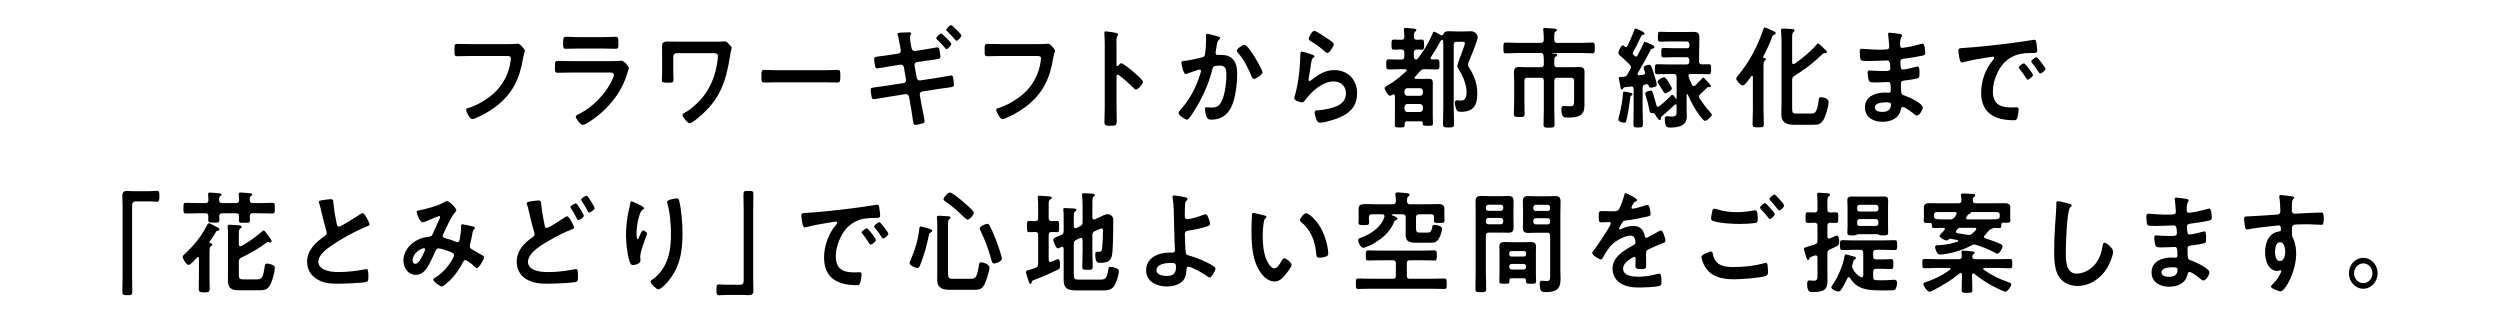 <svg width="720" height="92" viewBox="0 0 720 92" fill="none" xmlns="http://www.w3.org/2000/svg">
<path d="M564.018 14.624C564.018 13.792 564.434 13.888 565.744 13.792C570.089 13.504 574.434 13.024 578.749 12.48C581.011 12.192 583.272 11.872 585.504 11.488C585.623 11.456 585.772 11.456 585.891 11.456C586.338 11.456 586.397 11.872 586.457 12.256C586.576 12.8 586.724 14.048 586.724 14.592C586.724 15.296 586.1 15.232 585.385 15.264C583.659 15.296 582.141 15.296 580.445 15.936C578.154 16.832 576.547 18.4 575.386 20.704C574.523 22.4 573.957 24.384 573.957 26.336C573.957 30.048 576.16 30.944 579.195 30.944C579.701 30.944 580.356 30.912 580.683 30.912C581.13 30.912 581.368 30.944 581.368 31.456C581.368 32.096 581.159 33.504 580.921 34.08C580.713 34.56 580.475 34.624 579.969 34.624C574.91 34.624 570.565 32.896 570.565 26.656C570.565 23.392 571.815 19.872 573.838 17.472C574.166 17.088 574.344 16.864 574.344 16.704C574.344 16.416 574.106 16.32 573.898 16.32C573.69 16.32 572.321 16.576 572.023 16.608C570.029 16.928 567.351 17.376 565.446 17.92C565.297 17.952 565.148 17.984 565 17.984C564.583 17.984 564.434 17.28 564.345 16.928C564.226 16.384 564.018 15.168 564.018 14.624ZM586.516 16.48C586.814 16.48 589.105 19.456 589.105 19.84C589.105 20.288 587.945 21.184 587.588 21.184C587.379 21.184 587.26 20.928 587.141 20.768C586.665 20 585.802 18.816 585.207 18.112C585.117 18.016 584.998 17.824 584.998 17.696C584.998 17.312 586.159 16.48 586.516 16.48ZM582.915 18.24C583.243 18.24 585.504 21.216 585.504 21.6C585.504 22.08 584.314 22.944 583.987 22.944C583.778 22.944 583.689 22.72 583.57 22.56C582.975 21.632 582.32 20.736 581.665 19.872C581.576 19.776 581.397 19.584 581.397 19.424C581.397 19.04 582.588 18.24 582.915 18.24Z" fill="black"/>
<path d="M543.2 29.472C542.278 29.472 539.956 29.568 539.956 30.944C539.956 32.032 541.295 32.224 542.069 32.224C543.438 32.224 544.599 31.808 544.599 30.08C544.599 29.472 543.885 29.472 543.2 29.472ZM544.212 9.408C544.658 9.408 546.057 9.632 546.593 9.696C547.367 9.792 547.783 9.856 547.783 10.208C547.783 10.816 547.277 10.272 547.218 12.864C547.218 13.312 547.307 13.792 547.843 13.792C547.962 13.792 549.122 13.6 549.331 13.568C550.283 13.44 551.652 13.088 552.575 12.832C552.842 12.768 553.438 12.576 553.705 12.576C554.36 12.576 554.449 14.656 554.449 15.2C554.449 15.84 554.182 15.904 553.616 16.032C552.069 16.384 550.224 16.672 548.646 16.864C548.021 16.96 547.307 16.928 547.307 17.824C547.307 18.208 547.367 19.104 547.456 19.52C547.515 19.712 547.575 20.032 547.932 20.032C548.646 20.032 550.997 19.488 551.741 19.264C551.92 19.2 552.128 19.136 552.307 19.136C552.723 19.136 552.813 19.84 552.813 21.056C552.813 22.112 552.783 22.432 552.247 22.56C551.444 22.784 550.015 23.008 549.182 23.104C548.051 23.232 547.456 23.232 547.456 24.128C547.456 27.456 547.575 27.2 548.855 27.648C549.837 28 553.765 29.792 553.765 30.944C553.765 31.648 552.783 33.28 552.069 33.28C551.741 33.28 551.384 32.992 551.146 32.768C550.61 32.32 548.646 30.816 548.051 30.816C547.575 30.816 547.515 31.296 547.456 31.52C546.831 34.272 544.48 35.072 542.069 35.072C539.688 35.072 537.099 33.888 537.099 30.912C537.099 27.68 540.343 26.656 542.813 26.656C543.17 26.656 543.855 26.72 544.033 26.72C544.539 26.72 544.539 26.144 544.539 25.824C544.539 24.8 544.599 23.616 543.855 23.616C543.23 23.616 541.563 23.744 540.284 23.744C539.064 23.744 538.498 23.776 538.26 23.2C538.022 22.656 537.873 21.568 537.873 20.96C537.873 20.576 537.962 20.288 538.379 20.288C538.736 20.288 540.403 20.448 541.534 20.448H542.873C543.974 20.448 544.391 20.352 544.391 19.648C544.391 18.72 544.361 17.408 543.587 17.408C542.545 17.408 540.165 17.568 538.558 17.568H537.665C536.861 17.568 536.117 17.536 535.939 17.28C535.641 16.8 535.611 15.52 535.611 14.944C535.611 14.496 535.641 14.048 536.147 14.048C536.772 14.048 539.272 14.304 540.73 14.304C543.349 14.304 544.093 14.368 544.093 13.504C544.093 12.992 543.914 10.848 543.825 10.304C543.795 10.144 543.766 9.952 543.766 9.792C543.766 9.472 543.944 9.408 544.212 9.408Z" fill="black"/>
<path d="M504.828 31.456V22.176C504.828 22.016 504.768 21.824 504.59 21.824C504.471 21.824 504.411 21.888 504.322 21.984C503.965 22.528 502.566 24.608 501.971 24.608C501.257 24.608 500.037 23.2 500.037 22.656C500.037 22.336 500.334 21.984 500.543 21.76C503.816 17.856 506.108 13.472 507.804 8.544C507.893 8.288 508.012 7.936 508.31 7.936C508.578 7.936 509.59 8.448 509.917 8.576C510.631 8.896 511.405 9.12 511.405 9.568C511.405 9.792 511.137 9.952 510.959 10.016C510.631 10.112 510.542 10.176 510.393 10.592C509.709 12.48 508.727 14.56 507.804 16.32C507.774 16.384 507.774 16.416 507.774 16.448C507.774 16.576 507.863 16.672 507.983 16.672C508.221 16.704 508.578 16.736 508.578 17.088C508.578 17.28 508.459 17.344 508.221 17.536C507.923 17.76 507.893 18.304 507.893 19.296V31.456C507.893 32.864 507.983 34.272 507.983 35.68C507.983 36.672 507.625 36.672 506.375 36.672C505.155 36.672 504.739 36.704 504.739 35.712C504.739 34.304 504.828 32.864 504.828 31.456ZM523.101 12.928C523.22 12.768 523.368 12.512 523.577 12.512C523.874 12.512 525.303 13.952 525.63 14.272C525.809 14.432 526.136 14.72 526.136 15.008C526.136 15.104 526.047 15.328 525.779 15.328C525.66 15.328 525.511 15.296 525.362 15.296C525.184 15.296 525.005 15.456 524.886 15.584C522.148 18.176 519.976 19.872 516.821 21.824C516.286 22.176 516.137 22.432 516.137 23.104V30.912C516.137 32.448 516.226 32.704 517.357 32.704H521.761C522.624 32.704 523.339 32.416 523.755 29.056C523.845 28.288 523.845 28 524.44 28C525.095 28 526.642 28.352 526.642 29.376C526.642 30.496 525.809 33.376 525.243 34.368C524.41 35.84 523.666 35.936 522.148 35.936H516.702C514.708 35.936 513.012 35.424 513.012 32.864C513.012 31.968 513.071 31.072 513.071 30.176V11.904C513.071 10.88 513.012 9.792 512.952 8.96C512.952 8.864 512.923 8.736 512.923 8.64C512.923 8.288 513.191 8.224 513.458 8.224C514.054 8.224 515.423 8.32 516.077 8.352C516.315 8.384 516.821 8.384 516.821 8.768C516.821 8.992 516.732 9.024 516.464 9.248C516.167 9.472 516.137 10.208 516.137 11.328V17.952C516.167 18.208 516.226 18.464 516.524 18.464C516.643 18.464 516.702 18.432 516.821 18.368C518.904 16.928 521.434 14.912 523.101 12.928Z" fill="black"/>
<path d="M467.777 26.368C468.015 26.368 468.789 26.56 469.086 26.624C469.622 26.72 470.158 26.784 470.158 27.136C470.158 27.328 470.039 27.424 469.89 27.488C469.562 27.648 469.533 27.68 469.414 28.8C469.384 29.056 469.354 29.376 469.295 29.76C469.116 31.04 468.699 33.664 468.342 34.848C468.253 35.168 468.104 35.36 467.777 35.36C467.569 35.36 466.081 35.072 466.081 34.496C466.081 34.304 466.348 33.248 466.408 32.992C466.884 31.04 467.271 28.928 467.42 26.912C467.45 26.656 467.45 26.368 467.777 26.368ZM481.496 25.504C481.496 26.112 479.859 26.88 479.592 26.88C479.324 26.88 479.234 26.688 478.818 25.984C478.58 25.568 478.193 24.96 477.627 24.096C477.508 23.936 477.389 23.744 477.389 23.584C477.389 23.008 478.848 22.24 479.234 22.24C479.77 22.24 480.514 23.584 480.812 24.096C481.08 24.544 481.496 25.248 481.496 25.504ZM482.597 28.384C482.627 28.416 482.687 28.48 482.746 28.48C482.835 28.48 482.865 28.384 482.865 28.288V22.176C482.865 21.568 482.627 21.312 482.032 21.312H480.603C479.502 21.312 478.401 21.376 477.3 21.376C476.586 21.376 476.616 20.96 476.616 19.936C476.616 18.848 476.586 18.496 477.33 18.496C478.431 18.496 479.502 18.56 480.603 18.56H485.692C486.228 18.56 486.526 18.304 486.526 17.696V17.28C486.466 16.704 486.258 16.48 485.692 16.48H482.151C481.139 16.48 480.127 16.544 479.086 16.544C478.461 16.544 478.461 16.192 478.461 15.168C478.461 14.144 478.461 13.824 479.086 13.824C480.127 13.824 481.139 13.888 482.151 13.888H485.841C486.317 13.888 486.555 13.696 486.555 13.184V13.088C486.555 12.832 486.645 11.936 485.663 11.936H480.455C479.711 11.936 478.937 12 478.193 12C477.449 12 477.479 11.648 477.479 10.56C477.479 9.504 477.449 9.152 478.193 9.152C478.937 9.152 479.711 9.216 480.455 9.216H485.782C486.466 9.216 487.18 9.184 487.865 9.184C489.502 9.184 489.442 10.208 489.412 11.392L489.323 17.696C489.383 18.304 489.561 18.528 490.097 18.528C490.722 18.56 491.496 18.496 492.091 18.496C492.835 18.496 492.805 18.88 492.805 19.936C492.805 20.96 492.805 21.376 492.091 21.376C490.99 21.376 489.889 21.312 488.817 21.312H486.883C486.585 21.312 486.288 21.44 486.288 21.824C486.288 21.92 486.288 22.016 486.317 22.112C486.615 22.88 486.913 23.648 487.27 24.384C487.389 24.608 487.538 24.8 487.805 24.8C487.984 24.8 488.103 24.736 488.252 24.608C489.026 23.84 489.293 23.584 490.037 22.784C490.186 22.592 490.335 22.368 490.514 22.368C490.752 22.368 491.079 22.752 491.496 23.2C491.644 23.392 491.823 23.584 492.002 23.776C492.18 23.968 492.746 24.512 492.746 24.8C492.746 24.992 492.627 25.12 492.448 25.12C492.388 25.12 492.329 25.088 492.269 25.088C492.21 25.088 492.091 25.056 492.002 25.056C491.912 25.056 491.823 25.12 491.734 25.184C491.049 25.856 490.365 26.496 489.65 27.136C489.442 27.328 489.293 27.488 489.293 27.808C489.293 28.032 489.383 28.16 489.472 28.32C490.365 29.664 491.317 30.976 492.388 32.16C492.626 32.448 493.013 32.832 493.013 33.088C493.013 33.6 491.496 34.816 491.049 34.816C490.662 34.816 489.799 33.664 489.531 33.312C488.133 31.488 487.002 29.376 486.079 27.232C486.05 27.168 485.99 27.104 485.93 27.104C485.811 27.104 485.782 27.2 485.752 27.328V31.488C485.752 32.16 485.811 32.864 485.811 33.536C485.811 36.384 483.103 36.736 481.05 36.736C480.574 36.736 480.008 36.736 479.77 36.192C479.562 35.648 479.443 34.88 479.443 34.304C479.443 33.856 479.562 33.472 480.008 33.472C480.157 33.472 480.365 33.504 480.514 33.504C480.812 33.536 481.139 33.568 481.407 33.568C482.954 33.568 482.865 33.024 482.865 31.52V30.464C482.865 30.4 482.865 30.048 482.568 30.048C482.449 30.048 482.389 30.112 482.3 30.176C481.169 31.296 479.979 32.352 478.758 33.344C478.371 33.664 478.342 33.728 478.342 33.952C478.342 34.24 478.312 34.56 477.985 34.56C477.657 34.56 477.3 33.984 476.943 33.408C476.854 33.248 476.735 33.088 476.645 32.928C476.467 32.672 476.288 32.576 475.991 32.576H475.693C475.217 32.576 475.128 32.224 475.038 31.808C474.8 30.4 474.413 28.992 473.967 27.584C473.907 27.424 473.818 27.072 473.818 26.944C473.818 26.336 475.217 26.08 475.395 26.08C475.842 26.08 475.931 26.432 476.318 27.744C476.586 28.576 476.794 29.408 477.032 30.272C477.092 30.528 477.241 30.752 477.508 30.752C477.657 30.752 477.746 30.688 477.866 30.592C478.937 29.76 480.187 28.672 481.109 27.68C481.228 27.52 481.407 27.328 481.615 27.328C482.002 27.328 482.419 28.064 482.597 28.384ZM470.485 31.296V25.696C470.485 25.248 470.306 24.896 469.83 24.896C469.801 24.896 469.741 24.928 469.682 24.928C469.205 24.992 468.313 25.056 467.926 25.12C467.717 25.152 467.628 25.216 467.509 25.408C467.39 25.6 467.33 25.76 467.122 25.76C466.854 25.76 466.765 25.504 466.735 25.28C466.676 24.992 466.2 22.624 466.2 22.496C466.2 22.144 466.527 22.144 466.944 22.144C467.182 22.144 467.42 22.144 467.658 22.112C468.253 22.048 468.432 21.888 468.759 21.344C469.027 20.864 469.295 20.384 469.533 19.904C469.652 19.712 469.711 19.584 469.711 19.36C469.711 19.04 469.563 18.816 469.354 18.624C468.521 17.76 467.301 16.576 466.408 15.84C466.229 15.648 466.081 15.52 466.081 15.232C466.081 14.752 466.854 13.056 467.36 13.056C467.539 13.056 467.777 13.28 467.926 13.408C468.045 13.504 468.134 13.568 468.283 13.568C468.521 13.568 468.61 13.408 468.729 13.216C469.265 12.128 470.217 9.952 470.604 8.768C470.723 8.416 470.783 8.224 471.05 8.224C471.17 8.224 473.64 9.12 473.64 9.696C473.64 9.984 473.372 9.984 473.253 10.016C472.985 10.048 472.836 10.048 472.687 10.336C471.973 11.808 471.17 13.632 470.336 15.04C470.277 15.136 470.247 15.232 470.247 15.36C470.247 15.52 470.307 15.616 470.396 15.744C470.485 15.84 470.604 15.936 470.693 16.032C470.812 16.16 470.961 16.288 471.14 16.288C471.378 16.288 471.527 16.128 471.646 15.904C472.181 14.912 472.687 13.856 473.163 12.832C473.402 12.32 473.491 12.064 473.788 12.064C473.967 12.064 474.592 12.352 475.068 12.576C475.455 12.736 476.467 13.12 476.467 13.568C476.467 13.952 476.11 13.984 476.02 13.984C475.723 14.048 475.544 14.08 475.395 14.368C474.413 16.256 472.806 19.2 471.705 21.024C471.646 21.12 471.616 21.184 471.616 21.312C471.616 21.6 471.824 21.664 472.062 21.664C472.419 21.632 472.806 21.6 473.193 21.536C473.521 21.472 473.788 21.344 473.788 20.928C473.788 20.832 473.759 20.736 473.729 20.64C473.61 20.32 473.372 19.744 473.372 19.488C473.372 18.944 474.562 18.656 474.949 18.656C475.514 18.656 475.574 18.912 476.348 21.344C476.526 21.856 477.151 23.936 477.151 24.352C477.151 24.8 476.913 24.896 476.556 25.024C476.229 25.12 475.812 25.248 475.485 25.248C474.979 25.248 474.919 24.96 474.83 24.704C474.711 24.352 474.532 24.224 474.205 24.256C474.086 24.256 473.967 24.288 473.848 24.32C473.283 24.448 473.134 24.704 473.074 25.312V31.296C473.074 32.736 473.163 34.176 473.163 35.616C473.163 36.672 472.896 36.704 471.794 36.704C470.664 36.704 470.426 36.672 470.426 35.648C470.426 34.208 470.485 32.736 470.485 31.296Z" fill="black"/>
<path d="M447.63 10.336V11.456C447.63 12.064 447.868 12.352 448.463 12.352H455.099C456.26 12.352 457.421 12.256 458.581 12.256C459.325 12.256 459.295 12.576 459.295 13.824C459.295 14.976 459.325 15.36 458.611 15.36C457.421 15.36 456.26 15.264 455.099 15.264H447.094C447.064 15.264 447.005 15.296 447.005 15.328C447.005 15.36 447.034 15.392 447.064 15.392C447.183 15.424 447.272 15.424 447.391 15.424C447.927 15.456 448.463 15.488 448.463 15.84C448.463 16.064 448.225 16.192 448.016 16.32C447.629 16.576 447.63 16.896 447.63 17.76V18.528C447.63 19.136 447.927 19.36 448.463 19.36H452.451C453.224 19.36 453.998 19.296 454.772 19.296C455.843 19.296 456.349 19.552 456.349 20.8C456.349 21.664 456.319 22.528 456.319 23.392V30.016C456.319 31.072 456.29 32.128 455.516 32.896C454.534 33.824 452.748 33.856 451.498 33.856C450.486 33.856 449.683 33.92 449.683 31.488C449.683 31.008 449.742 30.528 450.278 30.528C450.665 30.528 451.379 30.592 452.064 30.592C453.224 30.592 453.343 30.464 453.343 28.768V23.296C453.343 22.688 453.105 22.4 452.51 22.4H448.463C447.868 22.4 447.63 22.688 447.63 23.296V31.68C447.63 33.056 447.719 34.432 447.719 35.808C447.719 36.736 447.391 36.768 446.142 36.768C444.892 36.768 444.534 36.736 444.534 35.84C444.534 34.464 444.624 33.088 444.624 31.68V23.296C444.624 22.688 444.386 22.4 443.79 22.4H439.862C439.267 22.4 439.029 22.656 439.029 23.296V28.832C439.029 30.144 439.088 31.424 439.088 32.704C439.088 33.664 438.821 33.696 437.571 33.696C436.291 33.696 435.993 33.664 435.993 32.704C435.993 31.424 436.083 30.144 436.083 28.832V23.424C436.083 22.528 436.023 21.664 436.023 20.8C436.023 19.616 436.47 19.296 437.541 19.296C438.315 19.296 439.088 19.36 439.862 19.36H443.79C444.386 19.36 444.624 19.072 444.624 18.464C444.654 17.6 444.624 16.832 444.534 15.968C444.445 15.52 444.326 15.328 443.939 15.264H437.214C436.023 15.264 434.862 15.36 433.672 15.36C432.958 15.36 432.988 14.976 432.988 13.824C432.988 12.576 432.958 12.256 433.702 12.256C434.892 12.256 436.053 12.352 437.214 12.352H443.761C444.356 12.352 444.594 12.064 444.594 11.456V11.072C444.594 10.272 444.564 9.472 444.475 8.704C444.475 8.608 444.445 8.512 444.445 8.416C444.445 8.096 444.773 8.064 445.011 8.064C445.576 8.064 447.124 8.192 447.749 8.256C447.987 8.288 448.373 8.352 448.373 8.672C448.373 8.928 448.165 8.992 447.957 9.12C447.659 9.28 447.63 9.664 447.63 10.336Z" fill="black"/>
<path d="M408.971 29.952H405.311C404.805 29.952 404.537 30.336 404.477 30.848V31.36C404.537 31.872 404.805 32.256 405.311 32.256H408.971C409.477 32.192 409.745 31.904 409.804 31.36V30.848C409.745 30.304 409.477 30.016 408.971 29.952ZM405.311 27.584H408.971C409.477 27.584 409.745 27.264 409.804 26.72V26.272C409.745 25.728 409.477 25.408 408.971 25.408H405.311C404.805 25.408 404.537 25.76 404.477 26.272V26.72C404.537 27.232 404.805 27.584 405.311 27.584ZM408.257 16.928C409.894 14.944 411.53 12.224 412.513 9.824C412.632 9.504 412.751 9.12 413.018 9.12C413.257 9.12 414.09 9.632 414.626 9.92C414.774 9.984 415.072 10.208 415.221 10.208C415.489 10.208 415.637 9.952 415.756 9.728C416.084 9.024 416.709 8.992 417.363 8.992C418.137 8.992 418.881 9.056 419.655 9.056H421.798C422.393 9.056 422.988 8.992 423.613 8.992C424.803 8.992 425.577 10.016 425.577 10.72C425.577 11.68 423.613 16.32 423.137 17.472C423.018 17.728 422.75 18.368 422.75 18.624C422.75 18.912 423.048 19.392 423.196 19.616C424.655 22.048 425.458 24.032 425.458 26.976C425.458 30.432 424.238 32.192 420.905 32.192C419.982 32.192 419.655 32.128 419.357 31.36C419.179 30.912 419 30.048 419 29.536C419 29.056 419.268 28.896 419.685 28.896C420.042 28.896 420.429 28.96 420.816 28.96C422.214 28.96 422.363 27.616 422.363 26.432C422.363 24.224 421.202 21.664 420.042 19.872C419.863 19.584 419.714 19.296 419.714 18.944C419.714 18.56 420.905 15.392 421.143 14.784C421.292 14.368 421.887 12.8 421.887 12.48C421.887 12.032 421.53 12.032 421.173 12.032H419.506C418.941 12.032 418.673 12.288 418.673 12.928V30.976C418.673 32.544 418.762 34.112 418.762 35.648C418.762 36.672 418.465 36.704 417.185 36.704C415.935 36.704 415.578 36.704 415.578 35.68C415.578 34.112 415.667 32.544 415.667 30.976V13.28C415.667 12.832 415.637 12.384 415.637 11.936C415.608 11.712 415.518 11.456 415.28 11.456C415.191 11.456 415.102 11.52 415.042 11.584C414.923 11.744 414.864 11.84 414.774 12C413.971 13.536 413.078 15.008 412.096 16.448C412.036 16.544 412.007 16.64 412.007 16.768C412.007 17.024 412.215 17.12 412.423 17.12C412.899 17.12 413.346 17.088 413.822 17.088C414.596 17.088 414.566 17.536 414.566 18.56C414.566 19.52 414.596 20 413.852 20C412.899 20 411.917 19.936 410.965 19.936H410.31C409.656 19.936 409.447 20.032 408.971 20.512C408.495 21.088 408.019 21.6 407.513 22.144C407.424 22.24 407.394 22.304 407.394 22.432C407.394 22.656 407.572 22.72 407.751 22.72H409.537C410.191 22.72 410.846 22.688 411.501 22.688C412.304 22.688 412.661 23.008 412.661 23.904C412.661 24.576 412.632 25.216 412.632 25.856V33.376C412.632 33.856 412.691 35.168 412.691 35.52C412.691 36.256 412.334 36.224 411.233 36.224C410.102 36.224 409.745 36.256 409.745 35.552V35.392C409.745 34.944 409.447 34.944 409.298 34.944H405.221C404.745 34.944 404.537 35.136 404.537 35.648V36C404.537 36.736 404.18 36.704 403.108 36.704C402.037 36.704 401.71 36.736 401.71 36C401.71 35.264 401.739 34.56 401.739 33.856V27.712C401.739 27.424 401.65 27.168 401.323 27.168C401.204 27.168 401.144 27.2 401.055 27.264C400.847 27.392 400.549 27.584 400.311 27.584C399.716 27.584 398.763 25.792 398.763 25.376C398.763 25.088 399.18 24.8 399.537 24.608L399.716 24.512C401.65 23.488 403.346 22.016 404.983 20.512C405.073 20.416 405.102 20.352 405.102 20.224C405.102 20 404.894 19.936 404.745 19.936H402.841C401.888 19.936 400.906 20 399.954 20C399.21 20 399.24 19.52 399.24 18.56C399.24 17.536 399.21 17.088 399.984 17.088C400.936 17.088 401.888 17.152 402.841 17.152H403.614C404.21 17.152 404.448 16.896 404.448 16.256V15.136C404.448 14.496 404.21 14.272 403.614 14.24C402.93 14.272 402.216 14.304 401.501 14.304C400.728 14.304 400.757 13.888 400.757 12.832C400.757 11.84 400.728 11.392 401.472 11.392C402.186 11.392 402.9 11.488 403.614 11.456C404.18 11.456 404.418 11.232 404.448 10.592C404.448 10.08 404.418 9.312 404.329 8.768V8.48C404.329 8.128 404.507 8.032 404.805 8.032C405.162 8.032 406.709 8.192 407.156 8.256C407.424 8.288 407.9 8.288 407.9 8.704C407.9 8.896 407.751 8.992 407.543 9.152C407.186 9.472 407.215 9.888 407.215 10.56C407.215 11.136 407.424 11.424 407.989 11.456C408.465 11.424 408.941 11.392 409.447 11.392C410.162 11.392 410.132 11.904 410.132 12.832C410.132 13.856 410.162 14.304 409.418 14.304C408.941 14.304 408.435 14.272 407.959 14.272C407.394 14.304 407.186 14.56 407.186 15.136V16.256C407.186 16.768 407.364 17.088 407.9 17.152C408.049 17.12 408.138 17.056 408.257 16.928Z" fill="black"/>
<path d="M374.988 14.88C375.434 14.88 377.517 15.584 378.023 15.776C378.231 15.872 378.559 15.968 378.559 16.224C378.559 16.416 378.41 16.512 378.291 16.576C377.815 16.896 377.785 17.184 377.666 17.824C377.428 19.296 377.249 20.8 376.952 22.272C376.922 22.464 376.863 22.752 376.863 22.944C376.863 23.136 376.952 23.328 377.16 23.328C377.309 23.328 377.428 23.232 377.547 23.136C379.749 21.472 381.535 20.192 384.362 20.192C388.023 20.192 390.85 22.816 390.85 26.848C390.85 31.392 387.695 33.312 384.094 34.464C383.172 34.752 381.148 35.328 380.225 35.328C379.571 35.328 379.392 35.04 379.124 34.432C378.916 33.952 378.618 32.896 378.618 32.352C378.618 31.84 378.975 31.808 379.362 31.776C380.642 31.712 382.071 31.488 383.32 31.136C385.433 30.56 387.636 29.568 387.636 26.848C387.636 24.64 385.969 23.456 384.064 23.456C380.94 23.456 377.785 26.272 375.91 28.8C375.672 29.12 375.434 29.472 375.017 29.472C374.75 29.472 372.756 29.152 372.756 28.224C372.756 27.904 372.964 27.424 373.053 27.104C373.321 26.08 373.559 25.024 373.738 23.968C374.125 21.664 374.363 19.328 374.452 16.992C374.452 16.736 374.482 16.512 374.482 16.288C374.482 15.36 374.511 14.88 374.988 14.88ZM376.892 11.2C376.892 10.784 377.845 8.864 378.559 8.864C379.005 8.864 381.416 10.528 381.951 10.88C382.398 11.168 384.124 12.192 384.124 12.736C384.124 13.312 382.904 15.264 382.279 15.264C381.951 15.264 381.565 14.816 381.326 14.624C380.196 13.6 378.856 12.672 377.577 11.904C377.279 11.712 376.892 11.552 376.892 11.2Z" fill="black"/>
<path d="M358.449 12.896C359.55 12.896 363.598 20.032 363.598 20.832C363.598 21.536 361.723 22.72 361.128 22.72C360.741 22.72 360.592 22.304 360.443 21.984C359.253 19.232 358.449 17.408 356.455 15.136C356.336 15.008 356.188 14.816 356.188 14.592C356.188 14.016 357.914 12.896 358.449 12.896ZM347.646 9.728C347.944 9.728 350.206 10.336 350.652 10.464C350.89 10.528 351.396 10.624 351.396 10.976C351.396 11.168 351.277 11.264 351.158 11.36C350.593 11.808 350.533 12.32 350.355 13.44C350.295 13.824 350.236 14.272 350.146 14.816C350.117 14.912 350.087 15.072 350.087 15.168C350.087 15.616 350.384 15.84 350.742 15.84C350.861 15.84 350.98 15.808 351.099 15.808C352.319 15.808 353.42 15.808 354.491 16.544C355.979 17.568 356.307 19.424 356.307 21.184C356.307 24.128 355.83 28.448 354.521 31.008C353.331 33.344 351.307 34.464 348.896 34.464C348.242 34.464 347.855 34.368 347.527 33.696C347.289 33.152 347.022 32.032 347.022 31.424C347.022 31.104 347.111 30.88 347.408 30.88C347.706 30.88 348.212 30.976 348.807 30.976C350.414 30.976 351.158 30.592 351.902 29.024C352.765 27.168 353.212 23.84 353.212 21.792C353.212 20.192 353.122 18.88 351.337 18.88C349.64 18.88 349.343 19.136 349.135 20.032C348.361 23.264 346.932 26.688 345.355 29.536C344.641 30.784 343.272 33.12 342.379 34.144C342.23 34.304 342.052 34.464 341.843 34.464C341.337 34.464 339.433 33.248 339.433 32.512C339.433 32.224 339.671 31.968 339.849 31.776C342.2 29.12 343.926 26.272 345.147 22.848C345.295 22.464 345.891 20.736 345.891 20.448C345.891 20.192 345.742 20.032 345.504 20.032C345.087 20.032 342.617 20.928 342.111 21.152C341.933 21.216 341.665 21.344 341.486 21.344C340.742 21.344 340.236 18.208 340.236 18.048C340.236 17.568 340.742 17.568 341.129 17.536C342.677 17.376 344.551 16.896 346.069 16.544C346.664 16.416 346.962 16.256 347.051 15.584C347.23 14.464 347.349 12.608 347.349 11.456C347.349 11.104 347.319 10.752 347.319 10.368C347.319 10.112 347.319 9.728 347.646 9.728Z" fill="black"/>
<path d="M322.066 18.912C322.274 18.656 322.602 18.208 322.929 18.208C323.524 18.208 326.5 20.736 327.095 21.28C327.512 21.664 329.179 23.04 329.179 23.584C329.179 24.128 327.78 25.792 327.185 25.792C326.947 25.792 326.709 25.568 326.53 25.376C324.923 23.84 323.971 22.976 322.215 21.632C322.126 21.568 322.036 21.504 321.917 21.504C321.649 21.504 321.56 21.76 321.56 22.016V30.752C321.56 32.032 321.62 33.28 321.62 34.56C321.62 36.032 321.59 36.224 319.775 36.224C318.584 36.224 318.078 36.192 318.078 35.136C318.078 33.696 318.168 32.256 318.168 30.816V12.576C318.168 11.744 318.108 10.88 318.078 10.08C318.078 9.92 318.048 9.632 318.048 9.504C318.048 9.184 318.138 9.024 318.435 9.024C318.614 9.024 319.239 9.12 319.447 9.152C320.786 9.344 322.007 9.472 322.007 9.92C322.007 10.048 321.917 10.24 321.858 10.336C321.59 10.688 321.53 11.168 321.53 12.032C321.53 12.512 321.56 13.12 321.56 13.92V18.72C321.56 18.976 321.709 19.04 321.798 19.04C321.917 19.04 321.977 19.008 322.066 18.912Z" fill="black"/>
<path d="M288.22 12.704H298.636C299.261 12.704 300.72 12.704 301.315 12.64C301.434 12.64 301.761 12.576 301.85 12.576C302.565 12.576 303.844 14.304 303.844 14.624C303.844 14.944 303.576 15.296 303.338 16.672C302.327 22.848 300.214 27.104 295.392 30.752C293.666 32.032 291.643 33.216 289.679 34.016C289.381 34.144 288.994 34.304 288.696 34.304C287.982 34.304 286.911 32.16 286.911 31.648C286.911 31.296 287.179 31.2 287.447 31.136C290.036 30.4 292.833 28.704 294.857 26.912C297.476 24.576 299.291 21.184 299.737 17.568C299.767 17.376 299.797 16.992 299.797 16.8C299.797 16.192 299.291 16.128 298.755 16.128H288.191C286.941 16.128 285.72 16.192 284.471 16.192C283.548 16.192 283.578 15.904 283.578 14.464C283.578 12.992 283.548 12.64 284.381 12.64C285.661 12.64 286.941 12.704 288.22 12.704Z" fill="black"/>
<path d="M275.446 8.544C275.744 8.832 276.875 9.888 276.875 10.24C276.875 10.688 275.863 11.744 275.506 11.744C275.327 11.744 275.238 11.616 275.119 11.488C274.405 10.624 273.601 9.792 272.798 9.024C272.708 8.96 272.53 8.8 272.53 8.64C272.53 8.256 273.601 7.232 273.899 7.232C274.167 7.232 275.149 8.256 275.446 8.544ZM269.643 11.008C269.643 10.624 270.744 9.632 271.042 9.632C271.34 9.632 273.988 12.224 273.988 12.64C273.988 13.12 272.947 14.144 272.619 14.144C272.441 14.144 272.322 13.984 272.232 13.856C271.518 12.992 270.715 12.192 269.911 11.424C269.822 11.328 269.643 11.2 269.643 11.008ZM256.281 15.808L258.781 15.424C259.168 15.36 259.436 15.008 259.436 14.592C259.436 14.432 259.406 14.272 259.376 14.08L259.227 13.344C259.049 12.48 258.84 11.008 258.572 10.176C258.543 10.08 258.483 9.952 258.483 9.824C258.483 9.44 258.959 9.44 259.733 9.376C260.418 9.344 261.162 9.312 261.846 9.312C262.025 9.312 262.412 9.312 262.412 9.6C262.412 9.728 262.292 9.952 262.233 10.08C262.114 10.304 262.054 10.432 262.054 10.72C262.054 11.168 262.292 12.768 262.412 13.312L262.531 13.856C262.65 14.4 263.007 14.752 263.513 14.688L265.983 14.304C266.518 14.208 269.792 13.632 269.941 13.632C270.506 13.632 270.536 14.176 270.625 14.688C270.685 15.104 270.834 15.904 270.834 16.288C270.834 16.96 270.447 16.992 268.75 17.216C268.155 17.28 267.381 17.408 266.429 17.536L264.019 17.888C263.572 17.952 263.304 18.432 263.394 18.88L264.019 22.4C264.108 22.912 264.524 23.232 265.001 23.168L269.822 22.432C270.298 22.368 273.75 21.728 273.869 21.728C274.405 21.728 274.494 22.144 274.583 22.88C274.613 23.296 274.732 23.84 274.732 24.32C274.732 25.024 274.494 25.056 272.5 25.312C271.905 25.408 271.161 25.472 270.238 25.632L265.536 26.368C265.09 26.432 264.822 26.88 264.911 27.36L265.268 29.472C265.417 30.336 266.28 34.432 266.28 34.912C266.28 35.2 266.132 35.392 265.864 35.488C265.328 35.648 264.167 35.968 263.632 35.968C262.977 35.968 262.977 35.104 262.858 34.24C262.709 33.024 262.412 31.328 262.203 30.112L261.816 27.904C261.727 27.392 261.281 27.04 260.804 27.104L255.567 27.936C255.061 28.032 251.876 28.576 251.668 28.576C251.311 28.576 251.132 28.384 251.043 28.032C250.924 27.648 250.746 26.24 250.746 25.856C250.746 25.28 251.103 25.248 252.62 25.056C253.245 24.992 254.079 24.864 255.15 24.704L260.269 23.904C260.745 23.84 261.013 23.424 260.924 22.912L260.328 19.424C260.239 18.88 259.822 18.528 259.287 18.624L256.668 19.04C256.132 19.136 252.799 19.712 252.62 19.712C252.204 19.712 252.055 19.296 251.996 18.912C251.906 18.464 251.757 17.44 251.757 17.024C251.757 16.416 252.174 16.352 253.722 16.16C254.347 16.096 255.21 15.968 256.281 15.808Z" fill="black"/>
<path d="M223.801 20.224H237.491C238.86 20.224 240.794 20.128 241.181 20.128C241.985 20.128 242.015 20.384 242.015 22.144C242.015 23.168 241.985 23.776 241.211 23.776C239.961 23.776 238.711 23.712 237.491 23.712H223.801C222.581 23.712 221.331 23.776 220.081 23.776C219.308 23.776 219.278 23.168 219.278 22.176C219.278 20.384 219.337 20.128 220.111 20.128C220.498 20.128 222.552 20.224 223.801 20.224Z" fill="black"/>
<path d="M195.541 12H206.582C207.177 12 207.802 12 208.189 11.936C208.367 11.936 208.576 11.904 208.754 11.904C209.23 11.904 209.647 12.384 209.974 12.736C210.421 13.184 210.718 13.44 210.718 13.824C210.718 14.208 210.48 14.592 210.272 16C209.171 23.072 207.534 28.16 202.237 32.928C201.641 33.472 199.32 35.488 198.636 35.488C197.981 35.488 196.552 33.632 196.552 33.12C196.552 32.768 197.118 32.512 197.386 32.352C199.082 31.424 201.016 29.664 202.266 28.128C203.933 26.08 205.153 23.712 205.897 21.12C206.254 19.84 206.76 17.44 206.76 16.128C206.76 15.392 206.165 15.328 205.6 15.328H194.797C194.32 15.328 193.904 15.744 193.904 16.288V20.608C193.904 21.376 193.963 22.176 193.963 22.976C193.963 23.808 193.666 23.808 192.208 23.808C190.898 23.808 190.63 23.744 190.63 23.04C190.63 22.208 190.69 21.408 190.69 20.576V14.976C190.69 14.528 190.66 14.112 190.66 13.664C190.66 12.448 190.779 11.968 192.297 11.968C193.398 11.968 194.469 12 195.541 12Z" fill="black"/>
<path d="M164.501 17.6H175.78C176.464 17.6 177.833 17.6 178.458 17.536C178.607 17.504 178.845 17.472 178.994 17.472C179.619 17.472 181.107 19.008 181.107 19.584C181.107 19.808 180.869 20.416 180.72 20.896C180.244 22.432 179.768 23.776 178.994 25.216C177.506 28.064 175.214 30.752 172.834 32.768C172 33.504 168.786 35.968 167.864 35.968C167.179 35.968 165.81 34.144 165.81 33.6C165.81 33.216 166.554 32.928 166.852 32.768C170.423 31.04 174.084 27.36 175.988 23.68C176.196 23.264 176.792 22.016 176.792 21.6C176.792 20.832 175.988 20.896 175.512 20.896H164.441C163.191 20.896 161.941 20.96 160.662 20.96C159.828 20.96 159.828 20.64 159.828 19.392C159.828 17.76 159.858 17.536 160.692 17.536C161.941 17.536 163.221 17.6 164.501 17.6ZM166.495 10.688H173.786C175.006 10.688 176.524 10.592 177.298 10.592C178.042 10.592 178.101 10.944 178.101 12.544C178.101 13.632 178.101 14.048 177.298 14.048C176.107 14.048 174.947 13.984 173.786 13.984H166.495C165.334 13.984 164.173 14.048 163.013 14.048C162.18 14.048 162.18 13.664 162.18 12.48C162.18 10.976 162.239 10.592 162.983 10.592C163.816 10.592 165.334 10.688 166.495 10.688Z" fill="black"/>
<path d="M135.537 12.704H145.953C146.578 12.704 148.037 12.704 148.632 12.64C148.751 12.64 149.078 12.576 149.168 12.576C149.882 12.576 151.161 14.304 151.161 14.624C151.161 14.944 150.894 15.296 150.656 16.672C149.644 22.848 147.531 27.104 142.71 30.752C140.984 32.032 138.96 33.216 136.996 34.016C136.698 34.144 136.311 34.304 136.014 34.304C135.299 34.304 134.228 32.16 134.228 31.648C134.228 31.296 134.496 31.2 134.764 31.136C137.353 30.4 140.15 28.704 142.174 26.912C144.793 24.576 146.608 21.184 147.055 17.568C147.084 17.376 147.114 16.992 147.114 16.8C147.114 16.192 146.608 16.128 146.073 16.128H135.508C134.258 16.128 133.038 16.192 131.788 16.192C130.865 16.192 130.895 15.904 130.895 14.464C130.895 12.992 130.865 12.64 131.698 12.64C132.978 12.64 134.258 12.704 135.537 12.704Z" fill="black"/>
<path d="M680.618 75.856C679.16 75.856 677.97 77.136 677.97 78.704C677.97 80.272 679.16 81.552 680.618 81.552C682.077 81.552 683.267 80.272 683.267 78.704C683.267 77.104 682.106 75.856 680.618 75.856ZM680.618 74.256C682.91 74.256 684.755 76.24 684.755 78.704C684.755 81.136 682.91 83.152 680.618 83.152C678.357 83.152 676.482 81.136 676.482 78.704C676.482 76.24 678.327 74.256 680.618 74.256Z" fill="black"/>
<path d="M656.657 69.744C655.496 69.744 655.199 71.504 655.199 72.464C655.199 73.424 655.407 75.184 656.598 75.184C657.788 75.184 658.145 73.552 658.145 72.56C658.145 71.568 657.877 69.744 656.657 69.744ZM656.806 56.176C657.49 56.176 658.413 56.368 659.127 56.432C659.841 56.496 660.734 56.592 660.734 56.88C660.734 57.04 660.645 57.136 660.556 57.232C660.347 57.392 660.109 57.648 660.079 58.576C660.05 59.248 660.05 59.952 660.05 60.624C660.05 61.232 660.377 61.552 660.913 61.552C661.151 61.552 662.311 61.456 662.639 61.456C664.097 61.392 667.281 61.2 668.561 61.2C669.037 61.2 669.245 61.392 669.245 62.832C669.245 64.784 668.888 64.752 668.591 64.752C668.174 64.752 665.942 64.592 664.276 64.592C663.74 64.592 660.972 64.624 660.645 64.72C660.228 64.88 660.079 65.328 660.079 65.776V66.896C660.079 67.792 660.109 68.048 660.377 68.56C661.032 69.872 661.3 71.568 661.3 73.04C661.3 78.192 658.115 83.92 656.806 83.92C656.449 83.92 654.038 83.12 654.038 82.544C654.038 82.288 654.544 81.84 654.723 81.648C655.854 80.496 656.121 79.952 656.865 78.544C656.925 78.384 657.014 78.256 657.014 78.064C657.014 77.968 656.925 77.84 656.806 77.84C656.717 77.84 656.657 77.84 656.568 77.872C656.359 77.936 656.092 78.032 655.883 78.032C653.294 78.032 652.342 75.024 652.342 72.688C652.342 69.744 653.532 66.928 656.538 66.64C656.687 66.608 656.895 66.512 656.895 66.256C656.895 65.072 656.687 64.912 656.359 64.912C656.121 64.912 654.752 65.072 654.395 65.104C652.848 65.264 649.009 65.712 647.58 66.032C647.431 66.064 647.283 66.096 647.134 66.096C646.658 66.096 646.628 65.648 646.539 65.232C646.449 64.688 646.301 63.472 646.301 62.928C646.301 62.288 646.568 62.352 648.027 62.288C648.83 62.256 655.824 61.84 656.092 61.776C656.538 61.648 656.746 61.264 656.746 60.784C656.746 59.792 656.627 57.776 656.449 56.816C656.419 56.72 656.419 56.656 656.419 56.56C656.419 56.304 656.568 56.176 656.806 56.176Z" fill="black"/>
<path d="M625.747 76.976C624.824 76.976 622.503 77.072 622.503 78.448C622.503 79.536 623.842 79.728 624.616 79.728C625.985 79.728 627.145 79.312 627.145 77.584C627.145 76.976 626.431 76.976 625.747 76.976ZM626.759 56.912C627.205 56.912 628.604 57.136 629.139 57.2C629.913 57.296 630.33 57.36 630.33 57.712C630.33 58.32 629.824 57.776 629.764 60.368C629.764 60.816 629.854 61.296 630.389 61.296C630.508 61.296 631.669 61.104 631.877 61.072C632.83 60.944 634.199 60.592 635.121 60.336C635.389 60.272 635.984 60.08 636.252 60.08C636.907 60.08 636.996 62.16 636.996 62.704C636.996 63.344 636.728 63.408 636.163 63.536C634.615 63.888 632.77 64.176 631.193 64.368C630.568 64.464 629.854 64.432 629.854 65.328C629.854 65.712 629.913 66.608 630.002 67.024C630.062 67.216 630.121 67.536 630.479 67.536C631.193 67.536 633.544 66.992 634.288 66.768C634.466 66.704 634.675 66.64 634.853 66.64C635.27 66.64 635.359 67.344 635.359 68.56C635.359 69.616 635.329 69.936 634.794 70.064C633.99 70.288 632.562 70.512 631.729 70.608C630.598 70.736 630.002 70.736 630.002 71.632C630.002 74.96 630.121 74.704 631.401 75.152C632.383 75.504 636.312 77.296 636.312 78.448C636.312 79.152 635.329 80.784 634.615 80.784C634.288 80.784 633.931 80.496 633.693 80.272C633.157 79.824 631.193 78.32 630.598 78.32C630.121 78.32 630.062 78.8 630.002 79.024C629.377 81.776 627.026 82.576 624.616 82.576C622.235 82.576 619.646 81.392 619.646 78.416C619.646 75.184 622.89 74.16 625.36 74.16C625.717 74.16 626.401 74.224 626.58 74.224C627.086 74.224 627.086 73.648 627.086 73.328C627.086 72.304 627.145 71.12 626.401 71.12C625.776 71.12 624.11 71.248 622.83 71.248C621.61 71.248 621.045 71.28 620.807 70.704C620.568 70.16 620.42 69.072 620.42 68.464C620.42 68.08 620.509 67.792 620.926 67.792C621.283 67.792 622.949 67.952 624.08 67.952H625.419C626.521 67.952 626.937 67.856 626.937 67.152C626.937 66.224 626.907 64.912 626.134 64.912C625.092 64.912 622.711 65.072 621.104 65.072H620.211C619.408 65.072 618.664 65.04 618.485 64.784C618.188 64.304 618.158 63.024 618.158 62.448C618.158 62 618.188 61.552 618.694 61.552C619.319 61.552 621.818 61.808 623.277 61.808C625.896 61.808 626.64 61.872 626.64 61.008C626.64 60.496 626.461 58.352 626.372 57.808C626.342 57.648 626.312 57.456 626.312 57.296C626.312 56.976 626.491 56.912 626.759 56.912Z" fill="black"/>
<path d="M592.666 57.936C593.172 57.936 595.434 58.512 596.029 58.704C596.237 58.736 596.624 58.864 596.624 59.152C596.624 59.376 596.446 59.472 596.267 59.632C595.225 60.464 594.958 70.608 594.958 72.432C594.958 74.928 594.898 78.8 598.112 78.8C600.255 78.8 602.398 77.456 603.707 75.696C604.689 74.32 605.284 72.688 605.522 70.96C605.612 70.448 605.671 69.904 606.118 69.904C606.772 69.904 608.588 71.536 608.588 72.496C608.588 73.392 607.784 75.408 607.368 76.24C605.582 79.824 602.189 82.352 598.32 82.352C596.356 82.352 594.303 81.584 593.083 79.888C591.744 77.968 591.595 74.864 591.595 72.528C591.595 70 591.684 67.472 591.863 64.944C591.952 63.472 592.22 60.4 592.22 59.088V58.736C592.22 58.256 592.249 57.936 592.666 57.936Z" fill="black"/>
<path d="M564.413 78.704C561.735 80.912 559.83 81.968 556.794 83.6L556.616 83.696C556.288 83.824 555.872 84.016 555.634 84.016C555.068 84.016 553.937 82.384 553.937 81.808C553.937 81.424 554.354 81.328 554.919 81.136C557.092 80.432 559.77 79.088 561.615 77.68C561.675 77.616 561.735 77.552 561.735 77.424C561.735 77.264 561.556 77.2 561.437 77.168H557.747C556.616 77.168 555.455 77.264 554.324 77.264C553.61 77.264 553.64 76.944 553.64 75.92C553.64 74.864 553.61 74.576 554.324 74.576C555.455 74.576 556.616 74.64 557.747 74.64H564.205C564.711 74.64 564.978 74.416 565.008 73.808C564.978 73.52 564.978 73.232 564.919 72.912C564.919 72.816 564.889 72.72 564.889 72.624C564.889 72.24 565.157 72.176 565.425 72.176C565.901 72.176 567.359 72.336 567.895 72.4C568.192 72.432 568.698 72.432 568.698 72.816C568.698 73.008 568.52 73.104 568.312 73.264C568.133 73.392 568.044 73.552 568.014 73.808V73.968C568.014 74.48 568.401 74.64 568.817 74.64H575.454C576.585 74.64 577.716 74.576 578.847 74.576C579.561 74.576 579.531 74.864 579.531 75.92C579.531 76.944 579.561 77.264 578.847 77.264C577.716 77.264 576.585 77.168 575.454 77.168H571.466C571.347 77.2 571.168 77.264 571.168 77.424C571.168 77.552 571.228 77.616 571.317 77.68C573.52 79.216 575.751 80.368 578.251 81.2C578.966 81.456 579.233 81.52 579.233 81.904C579.233 82.48 578.132 84.016 577.537 84.016C577.239 84.016 575.93 83.376 575.246 83.056C575.097 82.992 575.008 82.928 574.918 82.896C572.686 81.84 570.543 80.432 568.579 78.832C568.52 78.768 568.431 78.736 568.312 78.736C568.073 78.736 567.984 78.96 567.954 79.216V80.08C567.954 81.168 568.044 82.288 568.044 83.376C568.044 84.336 567.746 84.336 566.526 84.336C565.306 84.336 564.949 84.336 564.949 83.408C564.949 82.288 565.038 81.168 565.038 80.08V79.024C565.008 78.8 564.949 78.576 564.681 78.576C564.562 78.576 564.502 78.64 564.413 78.704ZM560.008 63.184H561.645C562.3 63.184 562.479 63.088 562.925 62.544C563.074 62.288 563.252 62.032 563.431 61.776C563.461 61.68 563.52 61.616 563.52 61.488C563.52 61.168 563.252 61.072 563.014 61.072H557.836C557.241 61.072 557.003 61.328 557.003 61.936V62.224C557.003 62.864 557.271 63.088 557.836 63.12C558.55 63.184 559.294 63.184 560.008 63.184ZM575.127 63.12C575.662 63.088 575.93 62.832 575.93 62.224V61.936C575.93 61.328 575.692 61.072 575.097 61.072H567.627C567.567 61.072 567.568 61.104 567.568 61.2C567.597 61.52 567.3 61.552 567.091 61.616C566.794 61.68 566.675 62 566.347 62.48C566.288 62.576 566.228 62.672 566.228 62.768C566.228 63.088 566.466 63.152 566.675 63.184H572.775C573.549 63.184 574.323 63.184 575.127 63.12ZM568.758 65.616H564.621C564.175 65.616 564.026 65.68 563.728 66.064C563.639 66.16 563.55 66.256 563.461 66.384C563.401 66.512 563.342 66.576 563.342 66.736C563.342 66.992 563.52 67.088 563.728 67.152C564.711 67.28 565.663 67.472 566.645 67.632C566.764 67.664 566.913 67.664 567.062 67.664C567.419 67.664 567.657 67.536 567.954 67.312C568.341 66.96 568.698 66.64 569.055 66.256C569.115 66.16 569.175 66.096 569.175 65.968C569.175 65.712 568.966 65.648 568.758 65.616ZM571.555 67.824C571.436 67.952 571.377 68.016 571.377 68.208C571.377 68.432 571.555 68.56 571.734 68.624C573.222 69.104 574.621 69.584 576.049 70.224C576.466 70.416 576.734 70.544 576.734 70.928C576.734 71.44 575.9 73.04 575.216 73.04C574.978 73.04 574.591 72.816 574.383 72.688C572.835 71.824 570.752 71.024 569.085 70.512C568.907 70.448 568.788 70.416 568.609 70.416C568.282 70.416 568.044 70.544 567.776 70.672C565.663 71.856 563.074 72.688 560.723 73.072C560.276 73.136 559.086 73.328 558.669 73.328C557.747 73.328 557.3 71.44 557.3 71.152C557.3 70.576 557.896 70.608 558.878 70.576C560.574 70.48 562.211 70.128 563.818 69.584C563.907 69.552 563.996 69.488 563.996 69.36C563.996 69.232 563.877 69.168 563.788 69.136C563.133 69.008 562.508 68.88 561.854 68.784C561.794 68.784 561.764 68.752 561.705 68.752C561.467 68.752 561.318 68.88 561.139 69.008C560.961 69.136 560.812 69.264 560.574 69.264C560.157 69.264 558.58 68.432 558.58 67.92C558.58 67.728 559.443 66.864 559.83 66.448L560.008 66.256C560.068 66.16 560.128 66.096 560.128 65.968C560.128 65.648 559.8 65.616 559.741 65.616C558.848 65.616 557.955 65.68 557.062 65.68C556.378 65.68 556.407 65.36 556.378 64.752C556.348 64.368 556.229 64.208 555.842 64.208H555.544C554.443 64.208 554.027 64.24 554.027 63.568C554.027 63.184 554.086 62.768 554.086 62.384V60.912C554.086 60.368 554.056 59.952 554.056 59.664C554.056 58.576 555.068 58.512 555.842 58.512C556.854 58.512 557.866 58.544 558.878 58.544H564.056C564.621 58.544 564.859 58.32 564.889 57.712C564.889 57.264 564.83 56.848 564.77 56.4V56.144C564.77 55.728 565.068 55.728 565.365 55.728C566.02 55.728 567.627 55.824 568.341 55.856C568.55 55.888 568.877 55.92 568.877 56.24C568.877 56.464 568.698 56.56 568.52 56.72C568.163 56.976 568.163 57.232 568.163 57.712C568.192 58.32 568.431 58.544 568.966 58.544H574.144C575.156 58.544 576.138 58.512 577.15 58.512C577.894 58.512 578.966 58.576 578.966 59.664C578.966 59.952 578.936 60.432 578.936 60.912V62.384C578.936 62.768 578.995 63.152 578.995 63.536C578.995 64.176 578.549 64.144 577.418 64.144C577.239 64.144 577.091 64.144 576.942 64.112C576.585 64.144 576.436 64.272 576.376 64.656C576.376 65.392 576.376 65.68 575.722 65.68C575.156 65.68 574.621 65.648 574.055 65.648C574.025 65.648 573.996 65.648 573.936 65.744C573.817 65.872 573.609 65.936 573.46 65.968C572.984 66.128 572.895 66.224 572.597 66.608C572.418 66.864 572.121 67.216 571.555 67.824Z" fill="black"/>
<path d="M527.034 61.2C527.6 61.168 528.284 61.136 528.731 61.136C529.445 61.136 529.415 61.552 529.415 62.672C529.415 63.76 529.445 64.208 528.731 64.208C528.463 64.208 527.481 64.144 527.064 64.144C526.499 64.176 526.29 64.432 526.29 65.04V68.112C526.32 68.432 526.409 68.72 526.767 68.72C526.975 68.72 527.451 68.464 527.63 68.4C528.195 68.144 528.82 67.824 528.969 67.824C529.594 67.824 529.683 69.104 529.683 69.584C529.683 70.704 529.534 70.672 526.975 71.856C526.439 72.112 526.29 72.368 526.29 73.04V78.864C526.29 79.504 526.32 80.176 526.32 80.848C526.32 83.28 525.427 84.112 522.154 84.112C521.41 84.112 520.457 84.304 520.457 81.744C520.457 81.232 520.547 80.752 521.142 80.752C521.231 80.752 521.38 80.784 521.469 80.784C521.737 80.816 522.005 80.848 522.273 80.848C523.553 80.848 523.433 80.24 523.433 78.768V74.192C523.404 73.84 523.285 73.552 522.898 73.552C522.838 73.552 522.749 73.552 522.66 73.584C522.094 73.776 521.767 73.904 521.559 74C521.231 74.16 521.202 74.224 521.112 74.512C521.053 74.704 520.934 74.864 520.725 74.864C520.398 74.864 520.279 74.416 520.011 73.424C519.922 73.168 519.833 72.848 519.713 72.464C519.654 72.24 519.535 71.92 519.535 71.696C519.535 71.376 519.684 71.312 520.636 71.024C521.112 70.896 521.767 70.704 522.689 70.384C523.285 70.16 523.433 69.904 523.433 69.232V65.04C523.433 64.4 523.166 64.144 522.6 64.144C521.945 64.112 521.172 64.208 520.696 64.208C519.952 64.208 520.011 63.792 520.011 62.672C520.011 61.552 519.952 61.136 520.696 61.136C521.201 61.136 521.886 61.232 522.6 61.2C523.195 61.2 523.433 60.912 523.433 60.304V58.768C523.433 57.936 523.433 57.072 523.344 56.272C523.314 56.208 523.314 56.048 523.314 55.984C523.314 55.568 523.553 55.504 523.88 55.504C524.326 55.504 525.755 55.632 526.29 55.664C526.529 55.696 527.034 55.696 527.034 56.08C527.034 56.368 526.826 56.464 526.618 56.592C526.32 56.816 526.29 57.296 526.29 58.352V60.304C526.29 60.88 526.499 61.168 527.034 61.2ZM534.861 63.856V64.304C534.861 64.784 535.129 65.072 535.546 65.072H540.278C540.694 65.072 540.992 64.784 540.992 64.304V63.856C540.992 63.408 540.694 63.088 540.278 63.088H535.546C535.129 63.088 534.861 63.408 534.861 63.856ZM535.546 60.912H540.278C540.694 60.912 540.992 60.624 540.992 60.176V59.76C540.992 59.312 540.694 58.992 540.278 58.992H535.546C535.129 58.992 534.861 59.312 534.861 59.76V60.176C534.861 60.624 535.129 60.912 535.546 60.912ZM541.141 67.6C541.022 67.504 540.932 67.44 540.784 67.44H535.07C534.921 67.44 534.802 67.536 534.713 67.6C534.385 67.824 533.939 67.792 533.552 67.792C532.629 67.792 532.034 67.856 532.034 67.056C532.034 66.576 532.094 65.808 532.094 65.2V59.504C532.094 58.864 532.034 58.256 532.034 57.648C532.034 56.784 532.54 56.592 533.225 56.592C533.85 56.592 534.504 56.624 535.129 56.624H540.694C541.349 56.624 541.974 56.592 542.599 56.592C543.283 56.592 543.789 56.784 543.789 57.648C543.789 58.256 543.76 58.864 543.76 59.504V65.2C543.76 65.808 543.789 66.416 543.789 67.024C543.789 67.824 543.283 67.792 542.272 67.792C541.914 67.792 541.468 67.824 541.141 67.6ZM536.617 79.248V72.848C536.617 72.208 536.379 71.952 535.784 71.952H533.671C532.659 71.952 531.647 72.016 530.635 72.016C529.862 72.016 529.921 71.6 529.921 70.576C529.921 69.584 529.891 69.168 530.635 69.168C531.647 69.168 532.659 69.232 533.671 69.232H542.599C543.611 69.232 544.623 69.168 545.634 69.168C546.378 69.168 546.378 69.552 546.378 70.608C546.378 71.664 546.378 72.016 545.634 72.016C544.623 72.016 543.611 71.952 542.599 71.952H540.307C539.712 71.952 539.474 72.208 539.474 72.848V73.808C539.474 74.448 539.712 74.704 540.307 74.704H542.063C542.926 74.704 543.789 74.64 544.652 74.64C545.307 74.64 545.277 74.96 545.277 76.08C545.277 77.168 545.277 77.488 544.652 77.488C543.819 77.488 542.926 77.424 542.063 77.424H540.307C539.712 77.424 539.474 77.68 539.474 78.32V79.76C539.474 80.368 539.682 80.624 540.278 80.688C540.813 80.688 541.379 80.72 541.914 80.72C542.956 80.72 544.057 80.688 545.099 80.592C545.218 80.592 545.426 80.56 545.545 80.56C546.081 80.56 546.349 80.848 546.349 81.424C546.349 81.968 546.17 83.248 545.634 83.504C545.367 83.632 544.206 83.632 543.164 83.632H541.557C539.444 83.632 536.826 83.536 534.98 82.352C534.028 81.744 533.433 81.008 532.808 80.048C532.689 79.92 532.6 79.824 532.421 79.824C532.242 79.824 532.153 79.952 532.064 80.112C531.498 81.328 531.022 82.256 530.278 83.376C530.07 83.696 529.891 83.952 529.534 83.952C529.028 83.952 527.421 83.44 527.421 82.736C527.421 82.48 527.808 82 527.957 81.776C529.356 79.76 530.784 76.368 531.201 73.904C531.26 73.616 531.26 73.264 531.617 73.264C531.826 73.264 532.778 73.552 533.076 73.648C534.028 73.904 534.534 73.968 534.534 74.352C534.534 74.544 534.326 74.64 534.207 74.704C533.849 74.864 533.82 74.992 533.671 75.504C533.641 75.632 533.611 75.792 533.552 75.984C533.492 76.24 533.433 76.464 533.433 76.72C533.433 77.008 533.492 77.2 533.611 77.456C534.177 78.512 534.891 79.248 535.903 79.824C535.992 79.856 536.052 79.888 536.171 79.888C536.498 79.888 536.617 79.568 536.617 79.248Z" fill="black"/>
<path d="M511.045 56.016C511.343 56.016 513.842 58.768 513.842 59.152C513.842 59.632 512.801 60.624 512.414 60.624C512.235 60.624 511.968 60.24 511.64 59.824C511.075 59.088 510.48 58.448 509.884 57.776C509.765 57.68 509.587 57.488 509.587 57.36C509.587 56.944 510.718 56.016 511.045 56.016ZM508.307 58.48C508.634 58.48 511.134 61.232 511.134 61.648C511.134 62.128 510.093 63.088 509.706 63.088C509.527 63.088 509.349 62.832 508.992 62.352C508.426 61.648 507.801 60.944 507.176 60.272C507.087 60.176 506.879 59.984 506.879 59.824C506.879 59.44 508.009 58.48 508.307 58.48ZM490.034 73.968C490.034 73.168 492.713 72.432 492.743 72.432C493.129 72.432 493.219 72.72 493.278 73.072C493.903 76.432 496.403 76.912 499.2 76.912C502.057 76.912 505.301 76.592 508.099 75.792C508.218 75.76 508.426 75.696 508.545 75.696C509.051 75.696 509.051 76.336 509.111 76.752C509.14 77.072 509.2 78.032 509.2 78.352C509.2 78.928 509.021 79.312 508.456 79.504C506.908 80.048 501.313 80.432 499.528 80.432C496.433 80.432 493.1 79.984 491.195 77.072C490.719 76.368 490.034 74.832 490.034 73.968ZM493.754 60.112C494.022 60.112 494.409 60.24 494.647 60.304C496.463 60.912 498.397 61.104 500.302 61.104C501.909 61.104 503.516 60.912 505.093 60.592C505.212 60.56 505.361 60.56 505.48 60.56C506.164 60.56 506.224 61.744 506.224 63.12C506.224 63.92 506.135 64.112 505.569 64.208C504.26 64.4 502.385 64.496 501.046 64.496C499.111 64.496 494.975 64.304 493.248 63.568C492.981 63.44 492.772 63.216 492.772 62.896C492.772 62.544 492.981 61.616 493.04 61.232C493.159 60.656 493.219 60.112 493.754 60.112Z" fill="black"/>
<path d="M468.171 55.632C468.439 55.632 471.504 57.104 471.504 57.584C471.504 57.776 471.296 57.904 471.147 57.968C470.671 58.16 470.552 58.32 470.165 59.056C470.076 59.216 469.868 59.6 469.868 59.792C469.868 60.016 470.016 60.112 470.195 60.112C470.79 60.112 473.022 59.44 473.647 59.216C473.855 59.12 474.183 59.024 474.391 59.024C474.897 59.024 475.046 59.536 475.135 59.984C475.224 60.4 475.373 61.264 475.373 61.712C475.373 62.256 474.421 62.384 473.796 62.512C471.921 62.928 470.046 63.28 468.171 63.504C467.695 63.568 467.576 63.632 467.279 64.016C467.1 64.272 466.267 65.648 466.267 65.872C466.267 66 466.386 66.096 466.505 66.096C466.683 66.096 466.892 66 467.04 65.904C468.052 65.424 469.183 65.072 470.284 65.072C472.189 65.072 473.29 65.936 473.677 67.952C473.736 68.24 473.826 68.496 474.123 68.496C474.48 68.496 477.129 66.96 477.605 66.672C477.814 66.576 478.141 66.352 478.379 66.352C478.944 66.352 479.659 68.816 479.659 69.36C479.659 69.744 479.331 69.872 478.766 70.064C478.647 70.128 478.498 70.16 478.349 70.224C477.159 70.704 475.998 71.248 474.838 71.792C474.302 72.016 474.064 72.208 474.064 72.848V73.264C474.064 74.256 474.094 75.216 474.094 76.208C474.094 77.36 473.945 77.488 472.814 77.488C471.534 77.488 470.999 77.424 470.999 76.592C470.999 75.888 471.058 75.184 471.058 74.512C471.058 74.224 470.969 73.968 470.671 73.968C470.522 73.968 467.457 75.376 467.457 77.36C467.457 79.504 470.344 79.696 471.772 79.696C473.766 79.696 475.373 79.408 477.308 78.896C477.486 78.864 477.695 78.832 477.903 78.832C478.29 78.832 478.498 79.184 478.498 81.008C478.498 81.968 478.468 82.224 477.814 82.384C476.683 82.672 473.379 82.8 472.1 82.8C470.403 82.8 468.975 82.704 467.398 81.968C465.582 81.104 464.422 79.568 464.422 77.392C464.422 74.512 466.594 72.944 468.647 71.632C469.243 71.248 469.868 70.896 470.493 70.576C470.79 70.416 471.028 70.224 471.028 69.84C471.028 69.616 470.939 69.168 470.879 68.944C470.731 68.24 470.255 67.856 469.57 67.856C467.903 67.856 465.166 69.392 464.005 70.672C463.142 71.6 462.13 73.264 461.505 74.416C461.416 74.576 461.297 74.736 461.088 74.736C460.553 74.736 458.559 73.456 458.559 72.88C458.559 72.624 458.797 72.368 458.946 72.176C459.63 71.376 463.945 64.944 463.945 64.336C463.945 64.048 463.707 63.952 463.291 63.952C462.815 63.952 462.13 64.048 461.207 64.048C460.553 64.048 460.434 63.888 460.434 62.256C460.434 60.976 460.553 60.784 461.297 60.784C461.803 60.784 462.576 60.848 463.439 60.848H464.303C465.076 60.848 465.88 60.816 466.148 60.432C466.654 59.728 467.546 57.232 467.755 56.304C467.814 55.952 467.874 55.632 468.171 55.632Z" fill="black"/>
<path d="M441.59 63.6V63.856C441.59 64.336 441.858 64.624 442.305 64.624H445.757C446.173 64.624 446.441 64.336 446.441 63.856V63.6C446.441 63.152 446.173 62.832 445.757 62.832H442.305C441.858 62.832 441.59 63.152 441.59 63.6ZM445.757 58.992H442.305C441.858 58.992 441.59 59.312 441.59 59.76V60.016C441.59 60.464 441.858 60.752 442.305 60.752H445.757C446.173 60.752 446.441 60.464 446.441 60.016V59.76C446.441 59.312 446.173 58.992 445.757 58.992ZM445.638 67.024H442.424C441.68 67.024 440.936 67.088 440.192 67.088C439.091 67.088 438.585 66.768 438.585 65.488C438.585 64.592 438.644 63.696 438.644 62.8V60.944C438.644 60.016 438.585 59.088 438.585 58.16C438.585 56.88 438.972 56.464 440.162 56.464C440.936 56.464 441.68 56.528 442.424 56.528H445.608C446.352 56.528 447.096 56.464 447.84 56.464C448.971 56.464 449.447 56.784 449.447 58.096C449.447 59.088 449.388 60.08 449.388 61.072V77.776C449.388 78.672 449.447 79.536 449.447 80.432C449.447 83.504 447.81 84.112 445.251 84.112C444.09 84.112 443.436 84.112 443.436 81.68C443.436 81.168 443.525 80.848 444.031 80.848C444.299 80.848 444.953 80.944 445.489 80.944C446.352 80.944 446.441 80.4 446.441 79.728V67.92C446.441 67.28 446.203 67.024 445.638 67.024ZM427.931 63.536V63.824C427.931 64.272 428.228 64.592 428.645 64.592H432.216C432.633 64.592 432.93 64.272 432.93 63.824V63.536C432.93 63.088 432.633 62.768 432.216 62.768H428.645C428.228 62.768 427.931 63.088 427.931 63.536ZM432.216 58.96H428.645C428.228 58.96 427.931 59.28 427.931 59.728V59.952C427.931 60.4 428.228 60.72 428.645 60.72H432.216C432.633 60.72 432.93 60.4 432.93 59.952V59.728C432.93 59.28 432.633 58.96 432.216 58.96ZM427.931 67.856V78.384C427.931 79.952 428.02 81.52 428.02 83.12C428.02 84.112 427.722 84.144 426.472 84.144C425.193 84.144 424.925 84.112 424.925 83.12C424.925 81.552 424.984 79.984 424.984 78.384V61.04C424.984 60.048 424.955 59.056 424.955 58.064C424.955 56.816 425.401 56.432 426.532 56.432C427.276 56.432 428.02 56.496 428.794 56.496H432.067C432.811 56.496 433.555 56.432 434.329 56.432C435.43 56.432 435.906 56.784 435.906 58.032C435.906 58.992 435.876 59.952 435.876 60.912V62.736C435.876 63.632 435.906 64.528 435.906 65.456C435.906 66.704 435.43 67.024 434.329 67.024C433.585 67.024 432.811 66.992 432.067 66.992H428.764C428.169 66.992 427.931 67.248 427.931 67.856ZM434.656 76.752V76.848C434.656 77.296 434.954 77.616 435.371 77.616H438.823C439.239 77.616 439.507 77.296 439.507 76.848V76.752C439.507 76.304 439.239 76.016 438.823 76.016H435.371C434.954 76.016 434.656 76.304 434.656 76.752ZM435.222 73.872H438.942C439.299 73.872 439.507 73.616 439.507 73.264V72.912C439.507 72.528 439.299 72.304 438.942 72.304H435.222C434.894 72.336 434.656 72.528 434.656 72.912V73.264C434.686 73.616 434.894 73.84 435.222 73.872ZM438.942 80.144H435.252C434.894 80.144 434.716 80.304 434.716 80.72C434.746 81.712 434.597 81.712 433.258 81.712C432.156 81.712 431.799 81.712 431.799 81.008C431.799 80.208 431.859 79.376 431.859 78.576V72.912C431.859 72.272 431.829 71.632 431.829 70.992C431.829 69.904 432.454 69.712 433.317 69.712C433.942 69.712 434.567 69.744 435.222 69.744H438.972C439.596 69.744 440.221 69.712 440.846 69.712C441.709 69.712 442.364 69.904 442.364 70.992C442.364 71.632 442.334 72.272 442.334 72.912V78.576C442.334 79.376 442.394 80.208 442.394 81.008C442.394 81.712 442.037 81.712 440.936 81.712C439.805 81.712 439.477 81.712 439.477 81.04V80.72C439.477 80.304 439.299 80.144 438.942 80.144Z" fill="black"/>
<path d="M405.164 75.856V79.408C405.164 80.016 405.402 80.272 405.998 80.272H412.396C413.586 80.272 414.807 80.208 415.997 80.208C416.681 80.208 416.652 80.592 416.652 81.712C416.652 82.832 416.681 83.216 415.997 83.216C414.807 83.216 413.586 83.152 412.396 83.152H394.778C393.558 83.152 392.368 83.216 391.147 83.216C390.463 83.216 390.493 82.832 390.493 81.712C390.493 80.592 390.463 80.208 391.147 80.208C392.368 80.208 393.558 80.272 394.778 80.272H401.176C401.772 80.272 402.01 80.016 402.01 79.408V75.856C402.01 75.216 401.772 74.96 401.176 74.96H397.397C396.266 74.96 395.165 75.024 394.034 75.024C393.35 75.024 393.35 74.672 393.35 73.584C393.35 72.464 393.35 72.112 394.034 72.112C395.165 72.112 396.266 72.176 397.397 72.176H409.777C410.878 72.176 412.009 72.112 413.11 72.112C413.824 72.112 413.795 72.496 413.795 73.552C413.795 74.672 413.824 75.024 413.11 75.024C411.979 75.024 410.878 74.96 409.777 74.96H405.998C405.402 74.96 405.164 75.216 405.164 75.856ZM405.224 57.712V57.968C405.283 58.608 405.492 58.832 406.057 58.832H410.997C412.098 58.832 413.2 58.768 414.301 58.768C415.134 58.768 415.997 58.992 415.997 60.08C415.997 60.464 415.967 61.104 415.967 61.776V62.192C415.967 62.416 415.997 62.896 415.997 63.088C416.027 63.216 416.027 63.376 416.027 63.504C416.027 64.24 415.521 64.208 414.539 64.208C413.497 64.208 412.961 64.24 412.961 63.536C412.961 63.312 412.991 62.8 412.991 62.576C413.021 61.968 412.723 61.712 412.188 61.712H408.646C408.081 61.712 407.813 62 407.813 62.608V65.84C407.813 66.928 408.23 66.992 409.122 66.992H411.057C412.009 66.992 412.247 66.64 412.455 65.52C412.545 65.008 412.604 64.752 413.08 64.752C413.586 64.752 415.312 65.04 415.312 65.872C415.312 66.672 414.777 68.112 414.36 68.784C413.646 69.936 412.783 69.904 411.652 69.904H408.021C406.087 69.904 404.807 69.744 404.807 67.504C404.807 67.056 404.837 66.608 404.837 66.16V62.608C404.837 62 404.569 61.712 404.004 61.712H400.998C400.879 61.712 400.819 61.776 400.819 61.872C400.819 61.936 400.879 62 400.909 62L401.385 62.192C402.01 62.448 402.486 62.608 402.486 62.992C402.486 63.216 402.188 63.344 402.01 63.408C401.653 63.536 401.593 63.696 401.444 64.048C400.671 66 399.153 67.696 397.516 68.88C396.653 69.52 395.314 70.384 394.361 70.768C393.945 70.928 392.963 71.376 392.606 71.376C391.951 71.376 391.147 69.936 391.147 69.136C391.147 68.72 391.445 68.624 392.1 68.4C394.629 67.536 397.843 65.36 398.677 62.544C398.706 62.448 398.736 62.352 398.736 62.288C398.736 61.872 398.439 61.744 398.111 61.712H395.076C394.48 61.712 394.242 62 394.242 62.608V62.704C394.242 63.152 394.302 63.664 394.302 64.112C394.302 64.848 393.796 64.816 392.784 64.816C391.713 64.816 391.237 64.848 391.237 64.08C391.237 63.632 391.296 63.152 391.296 62.704V61.872C391.296 61.168 391.266 60.496 391.266 60.112C391.266 58.96 392.07 58.768 393.469 58.768C394.242 58.768 395.195 58.832 396.266 58.832H401.176C401.742 58.832 401.98 58.576 402.01 57.968C402.01 57.424 401.95 56.784 401.891 56.24C401.891 56.144 401.861 56.016 401.861 55.92C401.861 55.472 402.159 55.408 402.486 55.408C402.932 55.408 404.331 55.536 404.837 55.6C405.402 55.664 405.938 55.664 405.938 56.112C405.938 56.336 405.76 56.464 405.581 56.592C405.254 56.848 405.224 57.296 405.224 57.712Z" fill="black"/>
<path d="M374.405 63.408C374.405 62.8 375.595 61.392 376.19 61.392C376.845 61.392 379.345 63.408 380.773 66.352C381.607 68.048 382.529 71.088 382.529 73.008C382.529 73.616 382.232 73.776 381.726 73.936C381.249 74.096 380.565 74.224 380.059 74.224C379.107 74.224 379.137 73.776 379.077 73.008C378.72 69.264 377.5 66.224 374.673 63.888C374.494 63.76 374.405 63.632 374.405 63.408ZM360.983 61.328C361.37 61.328 363.572 61.936 364.078 62.032C364.316 62.096 364.733 62.16 364.733 62.48C364.733 62.672 364.614 62.736 364.435 62.896C364.018 63.248 363.989 63.888 363.899 64.432C363.751 65.552 363.661 66.672 363.661 67.824C363.661 69.968 363.84 72.496 364.614 74.512C364.971 75.408 365.953 77.296 366.994 77.296C367.828 77.296 368.691 75.888 369.048 75.184C369.226 74.864 369.465 74.384 369.851 74.384C370.476 74.384 371.994 75.696 371.994 76.272C371.994 76.88 370.655 78.544 370.238 79.056C369.375 80.112 368.453 81.072 367.054 81.072C364.852 81.072 363.126 78.928 362.144 76.976C360.656 73.968 360.417 69.936 360.417 66.544C360.417 66.032 360.507 61.968 360.566 61.68C360.596 61.424 360.775 61.328 360.983 61.328Z" fill="black"/>
<path d="M337.048 75.728C335.828 75.728 333.061 76.016 333.061 77.84C333.061 79.184 335.025 79.472 335.977 79.472C337.614 79.472 338.685 78.96 338.685 77.008C338.685 75.76 338.328 75.728 337.048 75.728ZM338.209 56.304C338.655 56.304 340.917 56.688 341.423 56.816C341.631 56.88 341.989 56.976 341.989 57.296C341.989 57.488 341.84 57.648 341.721 57.776C341.364 58.128 341.334 58.416 341.304 58.992C341.245 60.08 341.215 61.136 341.215 62.192C341.215 62.736 341.393 63.12 341.959 63.12C343.03 63.12 345.441 62.32 346.482 61.904C346.72 61.808 346.959 61.712 347.197 61.712C347.613 61.712 347.792 62.192 348 62.672C348.179 63.152 348.506 63.984 348.506 64.464C348.506 64.88 348.298 65.008 346.839 65.456C345.411 65.872 343.923 66.16 342.435 66.384C341.661 66.48 341.245 66.608 341.245 67.568C341.245 68.272 341.393 72.144 341.483 72.656C341.602 73.488 342.108 73.488 342.852 73.712C344.875 74.288 347.792 75.504 349.548 76.688C349.756 76.848 350.054 77.072 350.054 77.36C350.054 78.032 348.923 79.92 348.387 79.92C348.119 79.92 347.613 79.504 347.375 79.344C346.542 78.736 343.149 76.816 342.256 76.816C341.661 76.816 341.721 77.552 341.691 77.808C341.631 79.056 341.364 80.272 340.441 81.104C339.251 82.16 337.554 82.512 336.037 82.512C333.418 82.512 330.085 81.264 330.085 77.904C330.085 74.096 333.775 72.752 336.721 72.752H337.316C337.822 72.752 338.388 72.784 338.388 71.984C338.388 71.664 338.328 70.608 338.298 70.192C338.239 68.176 338.15 66.192 338.12 64.208C338.09 62.128 338.09 59.088 337.733 57.104C337.703 56.976 337.673 56.816 337.673 56.688C337.673 56.368 337.941 56.304 338.209 56.304Z" fill="black"/>
<path d="M298.24 66.8C297.824 66.8 296.603 66.864 296.365 66.864C295.74 66.864 295.77 66.352 295.77 65.264C295.77 64.08 295.74 63.632 296.365 63.632C296.663 63.632 297.853 63.664 298.24 63.696C298.776 63.664 298.984 63.344 298.984 62.8V59.728C298.984 58.864 298.984 57.968 298.895 57.2C298.865 57.072 298.865 56.944 298.865 56.816C298.865 56.432 299.073 56.368 299.371 56.368C299.728 56.368 301.841 56.528 302.258 56.56C302.496 56.592 302.913 56.624 302.913 56.976C302.913 57.232 302.674 57.328 302.377 57.52C302.049 57.744 302.02 58.032 302.02 59.152V62.8C302.02 63.376 302.228 63.632 302.793 63.664C303.329 63.664 303.865 63.632 304.43 63.632C305.055 63.632 305.025 64.016 305.025 65.264C305.025 66.416 305.055 66.864 304.43 66.864C304.252 66.864 303.151 66.8 302.823 66.8C302.228 66.832 302.02 67.088 302.02 67.664V74.832C302.049 75.152 302.139 75.44 302.496 75.44C302.645 75.44 302.853 75.344 303.121 75.248C303.657 75.024 304.52 74.608 304.668 74.608C305.323 74.608 305.293 76.048 305.293 76.528C305.293 77.232 305.204 77.424 304.639 77.68C302.436 78.768 300.204 79.728 297.913 80.592C297.288 80.816 297.258 80.88 297.109 81.36C297.05 81.52 296.99 81.776 296.752 81.776C296.455 81.776 296.246 80.976 296.157 80.72C296.008 80.272 295.473 78.704 295.473 78.32C295.473 77.872 295.919 77.84 296.217 77.776C296.931 77.616 297.585 77.392 298.27 77.104C298.835 76.88 298.984 76.592 298.984 75.984V67.664C298.984 67.088 298.776 66.832 298.24 66.8ZM315.293 66.576C314.757 66.832 314.608 67.12 314.608 67.792V72.432C314.608 73.872 314.697 75.312 314.697 76.72C314.697 77.68 314.4 77.712 313.18 77.712C312.049 77.712 311.692 77.712 311.692 76.784C311.692 75.312 311.781 73.872 311.781 72.432V69.104C311.751 68.976 311.751 68.496 311.305 68.496C311.216 68.496 311.126 68.528 311.037 68.56L309.966 69.072C309.4 69.36 309.251 69.616 309.251 70.256V78.896C309.251 80.208 309.37 80.528 310.739 80.528H316.87C318.239 80.528 318.775 80.304 319.191 77.648C319.281 77.072 319.31 76.848 319.816 76.848C320.322 76.848 320.917 77.04 321.393 77.2C321.989 77.424 322.227 77.616 322.227 78.224C322.227 79.216 321.423 81.552 320.888 82.352C320.144 83.472 318.923 83.632 317.733 83.632H309.876C305.918 83.632 306.335 81.776 306.335 78.352V71.664C306.305 71.536 306.305 71.088 305.889 71.088C305.769 71.088 305.71 71.12 305.591 71.152C305.412 71.248 304.847 71.536 304.639 71.536C304.073 71.536 303.329 69.296 303.329 69.072C303.329 68.56 304.133 68.272 305.591 67.696C306.156 67.408 306.335 67.152 306.335 66.48V63.024C306.335 62.192 306.365 61.36 306.246 60.624C306.246 60.528 306.216 60.4 306.216 60.304C306.216 59.952 306.454 59.92 306.722 59.92C307.198 59.92 308.686 60.016 309.251 60.048C309.489 60.08 310.025 60.08 310.025 60.464C310.025 60.688 309.787 60.784 309.609 60.912C309.281 61.136 309.251 61.808 309.251 62.8V65.104C309.281 65.264 309.281 65.712 309.728 65.712C309.817 65.712 309.906 65.68 309.995 65.68L311.037 65.168C311.602 64.88 311.781 64.624 311.781 63.952V58.992C311.781 58.096 311.721 57.2 311.662 56.368C311.662 56.272 311.632 56.144 311.632 56.048C311.632 55.696 311.9 55.632 312.168 55.632C312.525 55.632 314.4 55.76 314.787 55.792C314.995 55.824 315.293 55.888 315.293 56.208C315.293 56.4 315.144 56.464 314.936 56.624C314.638 56.88 314.608 57.552 314.608 58.544V62.608C314.638 62.768 314.638 63.216 315.084 63.216C315.174 63.216 315.263 63.216 315.322 63.184L316.691 62.544C317.406 62.224 318.239 61.68 319.013 61.68C319.638 61.68 320.084 62 320.441 62.512C320.62 62.8 320.62 63.248 320.62 63.6C320.62 65.904 320.56 70.288 320.382 72.528C320.203 75.088 319.191 75.696 316.9 75.696C316.185 75.696 315.441 75.792 315.441 73.232C315.441 72.912 315.501 72.496 315.858 72.496C315.977 72.496 316.156 72.528 316.394 72.528C317.287 72.528 317.346 72.208 317.435 71.216C317.584 69.808 317.644 67.952 317.644 66.512C317.644 66.256 317.673 65.776 317.316 65.776C317.078 65.776 316.602 66.032 316.245 66.16C315.918 66.288 315.62 66.416 315.293 66.576Z" fill="black"/>
<path d="M274.73 80.304H279.164C280.86 80.304 281.307 80.24 281.842 76.816C281.961 76.112 282.021 75.536 282.557 75.536C282.825 75.536 284.967 75.92 284.967 77.104C284.967 78.064 283.985 81.008 283.539 81.904C282.735 83.44 281.842 83.472 280.325 83.472H273.569C271.635 83.472 269.909 83.024 269.909 80.56C269.909 79.728 269.938 78.896 269.938 78.064V65.392C269.938 64.528 269.938 63.6 269.849 62.928C269.819 62.832 269.819 62.672 269.819 62.576C269.819 62.192 270.057 62.128 270.355 62.128C270.742 62.128 272.825 62.256 273.242 62.288C273.45 62.32 273.748 62.384 273.748 62.672C273.748 62.896 273.599 62.96 273.391 63.12C273.063 63.376 273.033 63.952 273.033 64.656V78.608C273.033 80.208 273.331 80.304 274.73 80.304ZM288.538 74.512C288.538 75.248 286.902 75.888 286.336 75.888C285.801 75.888 285.681 75.44 285.592 75.12C284.64 71.76 283.896 69.584 282.378 66.416C282.289 66.256 282.17 65.968 282.17 65.776C282.17 65.136 283.896 64.464 284.342 64.464C284.699 64.464 284.848 64.656 285.027 65.008C285.681 66.224 286.485 68.144 286.991 69.456C287.289 70.288 288.538 73.808 288.538 74.512ZM268.48 66.448C268.48 66.704 268.242 66.832 268.064 66.928C267.587 67.152 267.617 67.344 267.498 67.856C266.903 70.64 266.07 73.776 264.998 76.368C264.849 76.72 264.641 77.2 264.225 77.2C263.719 77.2 261.963 76.464 261.963 75.792C261.963 75.568 262.231 74.928 262.35 74.704C263.54 71.856 264.373 69.232 264.73 66.096C264.76 65.744 264.76 65.232 265.207 65.232C265.415 65.232 266.486 65.552 266.784 65.616C267.617 65.84 268.48 66.128 268.48 66.448ZM280.444 61.296C280.444 62 279.253 63.248 278.599 63.248C278.331 63.248 277.884 62.768 277.676 62.576C275.712 60.656 274.492 59.6 272.26 58C272.081 57.872 271.724 57.648 271.724 57.36C271.724 56.944 272.914 55.44 273.599 55.44C274.194 55.44 276.783 57.584 277.378 58.096C278.241 58.832 279.432 59.888 280.176 60.72C280.325 60.912 280.444 61.04 280.444 61.296Z" fill="black"/>
<path d="M230.78 62.128C230.78 61.296 231.196 61.392 232.506 61.296C236.851 61.008 241.196 60.528 245.511 59.984C247.773 59.696 250.034 59.376 252.266 58.992C252.385 58.96 252.534 58.96 252.653 58.96C253.1 58.96 253.159 59.376 253.219 59.76C253.338 60.304 253.487 61.552 253.487 62.096C253.487 62.8 252.862 62.736 252.147 62.768C250.421 62.8 248.904 62.8 247.207 63.44C244.916 64.336 243.309 65.904 242.148 68.208C241.285 69.904 240.72 71.888 240.72 73.84C240.72 77.552 242.922 78.448 245.957 78.448C246.463 78.448 247.118 78.416 247.445 78.416C247.892 78.416 248.13 78.448 248.13 78.96C248.13 79.6 247.921 81.008 247.683 81.584C247.475 82.064 247.237 82.128 246.731 82.128C241.672 82.128 237.327 80.4 237.327 74.16C237.327 70.896 238.577 67.376 240.6 64.976C240.928 64.592 241.106 64.368 241.106 64.208C241.106 63.92 240.868 63.824 240.66 63.824C240.452 63.824 239.083 64.08 238.785 64.112C236.791 64.432 234.113 64.88 232.208 65.424C232.059 65.456 231.911 65.488 231.762 65.488C231.345 65.488 231.196 64.784 231.107 64.432C230.988 63.888 230.78 62.672 230.78 62.128ZM253.278 63.984C253.576 63.984 255.867 66.96 255.867 67.344C255.867 67.792 254.707 68.688 254.35 68.688C254.141 68.688 254.022 68.432 253.903 68.272C253.427 67.504 252.564 66.32 251.969 65.616C251.879 65.52 251.76 65.328 251.76 65.2C251.76 64.816 252.921 63.984 253.278 63.984ZM249.677 65.744C250.005 65.744 252.266 68.72 252.266 69.104C252.266 69.584 251.076 70.448 250.749 70.448C250.54 70.448 250.451 70.224 250.332 70.064C249.737 69.136 249.082 68.24 248.427 67.376C248.338 67.28 248.16 67.088 248.16 66.928C248.16 66.544 249.35 65.744 249.677 65.744Z" fill="black"/>
<path d="M214.179 84.944H209.09C208.376 84.944 207.721 85.04 207.126 85.04C206.352 85.04 206.352 84.592 206.352 83.568C206.352 82.352 206.323 81.904 207.156 81.904C207.662 81.904 208.168 82 208.674 82H213.108C214.06 82 214.179 81.488 214.179 80.592V60.208C214.179 58.864 214.12 57.52 214.12 56.176C214.12 55.024 214.268 54.992 215.548 54.992C216.917 54.992 216.977 55.056 216.977 56.272C216.977 57.584 216.917 58.896 216.917 60.208V80.464C216.917 81.52 216.977 82.544 216.977 83.6C216.977 84.72 216.56 85.008 215.578 85.008C215.102 85.008 214.626 84.944 214.179 84.944Z" fill="black"/>
<path d="M192.133 58.16C192.133 57.456 194.573 57.136 194.9 57.136C195.466 57.136 195.525 57.52 195.644 58C196.269 60.56 196.567 64.56 196.567 67.216C196.567 72.752 195.704 77.456 191.954 81.552C191.478 82.064 190.258 83.344 189.573 83.344C189.097 83.344 187.371 81.776 187.371 81.104C187.371 80.848 187.639 80.656 187.818 80.56C189.514 79.44 191.032 77.488 191.865 75.568C192.966 73.04 193.234 70.224 193.234 67.504C193.234 64.56 192.996 61.392 192.192 58.576C192.163 58.448 192.133 58.288 192.133 58.16ZM183.473 58.64C184.127 58.96 185.496 59.568 185.496 59.92C185.496 60.112 185.288 60.272 185.139 60.336C184.842 60.56 184.752 60.624 184.574 60.976C184.217 61.68 183.889 62.864 183.711 63.664C183.473 64.816 183.324 66.064 183.324 67.248C183.324 67.504 183.294 68.88 183.621 68.88C183.86 68.88 184.038 68.368 184.157 68.048C184.306 67.696 184.842 66.32 185.199 66.32C185.467 66.32 186.359 66.896 186.359 67.312C186.359 67.408 185.913 68.528 185.645 69.296L185.377 70.064C184.961 71.28 184.395 72.752 184.395 74.032C184.395 74.48 184.455 74.832 184.455 75.056C184.455 75.952 182.877 76.336 182.312 76.336C181.657 76.336 181.449 75.76 181.27 75.152C180.616 73.072 180.288 69.904 180.288 67.696C180.288 65.584 180.526 63.184 180.973 61.136C181.151 60.336 181.36 59.568 181.479 58.768C181.508 58.544 181.598 57.968 181.866 57.968C181.955 57.968 183.264 58.544 183.473 58.64Z" fill="black"/>
<path d="M165.86 58.576C166.158 58.576 166.843 59.76 167.021 60.048C167.229 60.368 168.152 61.84 168.152 62.16C168.152 62.64 166.932 63.376 166.575 63.376C166.337 63.376 166.277 63.184 166.009 62.704C165.622 61.968 165.146 61.104 164.7 60.4C164.581 60.208 164.283 59.824 164.283 59.632C164.283 59.248 165.533 58.576 165.86 58.576ZM168.956 56.368C169.223 56.368 169.878 57.456 170.146 57.872C170.354 58.192 171.247 59.664 171.247 59.952C171.247 60.464 169.997 61.2 169.67 61.2C169.432 61.2 169.342 60.944 169.253 60.752C168.688 59.632 168.122 58.8 167.467 57.744C167.438 57.68 167.378 57.584 167.378 57.488C167.378 57.04 168.658 56.368 168.956 56.368ZM153.659 57.872C154.105 57.808 154.581 57.744 155.058 57.744C155.891 57.744 155.831 58.192 155.891 58.928C156.069 60.88 156.456 62.768 156.813 64.688C156.903 65.104 156.992 65.648 157.498 65.648C158.034 65.648 161.902 63.12 162.617 62.64C162.855 62.512 163.123 62.288 163.39 62.288C163.896 62.288 165.325 65.04 165.325 65.552C165.325 65.872 164.968 65.968 164.759 66.032C163.033 66.672 160.206 68.08 158.569 69.04C156.546 70.192 152.052 72.624 152.052 75.472C152.052 76.624 153.064 77.456 153.986 77.808C155.236 78.288 156.665 78.352 157.974 78.352C159.522 78.352 161.069 78.224 162.617 78.032C163.152 77.968 165.265 77.616 165.712 77.52C165.801 77.488 165.92 77.488 166.009 77.488C166.426 77.488 166.456 78.8 166.456 79.536V79.92C166.456 80.784 166.396 81.104 165.622 81.264C164.283 81.52 159.254 81.712 157.706 81.712C155.504 81.712 153.48 81.552 151.516 80.368C149.79 79.312 148.808 77.52 148.808 75.408C148.808 72.208 150.891 70.032 153.242 68.432C153.599 68.176 153.956 67.984 153.956 67.44C153.956 67.248 153.927 67.088 153.867 66.928C153.451 65.712 152.677 62.416 152.349 61.008C152.171 60.24 152.052 59.696 151.784 58.928C151.754 58.8 151.695 58.64 151.695 58.544C151.695 58.096 152.617 58.032 153.659 57.872Z" fill="black"/>
<path d="M122.435 71.824C122.435 71.664 122.346 71.472 122.108 71.472C121.275 71.472 118.834 72.944 118.834 74.96C118.834 75.504 119.072 75.984 119.608 75.984C120.501 75.984 121.334 74.288 121.721 73.552C121.87 73.264 122.435 72.08 122.435 71.824ZM128.744 57.904C129.339 57.904 131.423 59.856 131.423 60.56C131.423 60.784 131.274 60.944 131.125 61.104C129.935 62.32 128.476 65.712 127.673 67.408C127.584 67.6 127.494 67.76 127.494 67.952C127.494 68.528 128.09 68.56 129.131 68.848C129.667 68.976 130.649 69.36 131.185 69.584C131.333 69.648 131.512 69.744 131.691 69.744C132.137 69.744 132.286 69.424 132.375 69.04C132.554 68.08 132.792 66.64 132.792 65.68C132.792 65.52 132.762 65.36 132.762 65.2C132.762 64.88 132.851 64.592 133.208 64.592C133.446 64.592 135.857 65.136 136.214 65.232C136.422 65.264 136.75 65.36 136.75 65.648C136.75 65.872 136.512 66.096 136.274 66.352C136.184 66.448 136.095 66.992 136.065 67.184C135.887 68.208 135.649 69.232 135.411 70.224C135.351 70.416 135.291 70.672 135.291 70.864C135.291 71.376 135.589 71.632 135.976 71.856C136.571 72.176 138.327 73.2 138.744 73.424C139.011 73.552 139.398 73.744 139.398 74.128C139.398 74.736 137.91 77.232 137.315 77.232C137.107 77.232 136.66 76.816 136.422 76.56C136.035 76.144 134.428 74.896 134.012 74.896C133.684 74.896 133.536 75.184 133.387 75.44C132.345 77.424 131.095 79.28 129.518 80.816C129.161 81.136 127.673 82.512 127.256 82.512C126.81 82.512 124.786 81.136 124.786 80.528C124.786 80.24 125.173 80.048 125.352 79.92C128.447 78.192 130.768 74.192 130.768 73.552C130.768 72.976 130.292 72.752 129.191 72.336C128.595 72.112 126.899 71.536 126.334 71.536C125.887 71.536 125.649 71.824 125.471 72.208C124.905 73.456 123.774 75.888 123.09 76.976C122.257 78.256 121.245 79.152 119.727 79.152C117.614 79.152 116.186 77.232 116.186 75.056C116.186 71.696 119.132 69.136 121.989 68.432C122.554 68.304 123.12 68.208 123.715 68.144C124.28 68.112 124.429 67.76 124.637 67.344C125.292 65.904 125.917 64.432 126.602 62.992C126.691 62.832 126.75 62.704 126.75 62.544C126.75 62.32 126.572 62.224 126.423 62.224C126.334 62.224 123.923 63.216 122.941 63.632C122.643 63.76 122.078 64.016 121.78 64.016C120.858 64.016 119.995 61.456 119.995 61.04C119.995 60.624 120.441 60.624 120.977 60.528C122.614 60.24 126.423 59.184 127.822 58.288C128.09 58.128 128.387 57.904 128.744 57.904Z" fill="black"/>
<path d="M91.836 58.16C91.836 57.68 92.818 57.68 93.771 57.52C94.217 57.456 94.723 57.36 95.199 57.36C96.032 57.36 95.973 57.84 96.032 58.576C96.211 60.496 96.538 62.416 96.955 64.304C97.044 64.72 97.133 65.264 97.639 65.264C98.175 65.264 102.937 62.256 103.71 61.712C103.949 61.584 104.216 61.392 104.484 61.392C104.871 61.392 105.377 62.352 105.556 62.672C105.794 63.088 106.419 64.176 106.419 64.624C106.419 64.944 106.091 65.04 105.853 65.136C103.71 65.904 100.526 67.632 98.502 68.816C96.925 69.744 94.396 71.312 93.146 72.592C92.372 73.392 91.687 74.256 91.687 75.472C91.687 76.624 92.729 77.424 93.652 77.776C94.901 78.256 96.3 78.352 97.61 78.352C100.11 78.352 102.966 78 105.377 77.52C105.466 77.488 105.556 77.488 105.645 77.488C106.062 77.488 106.091 78.8 106.091 79.472V79.856C106.091 80.688 106.062 81.04 105.466 81.2C104.335 81.52 98.711 81.712 97.282 81.712C95.08 81.712 93.146 81.584 91.181 80.336C89.515 79.312 88.444 77.52 88.444 75.408C88.444 71.92 91.122 69.648 93.592 67.92C93.89 67.696 94.098 67.472 94.098 67.088C94.098 66.832 94.068 66.704 93.979 66.512C93.622 65.36 92.789 61.968 92.491 60.656C92.312 59.92 92.164 59.216 91.925 58.544C91.896 58.416 91.836 58.288 91.836 58.16Z" fill="black"/>
<path d="M75.421 66.704C75.54 66.608 75.748 66.384 75.927 66.384C76.224 66.384 76.79 67.184 77.177 67.76C77.236 67.856 77.474 68.144 77.534 68.24C77.772 68.592 78.218 69.168 78.218 69.424C78.218 69.648 78.01 69.84 77.802 69.84C77.742 69.84 77.623 69.776 77.534 69.776C77.445 69.744 77.296 69.68 77.207 69.68C77.058 69.68 76.939 69.744 76.82 69.84C74.528 71.536 72.058 73.008 69.499 74.192C68.963 74.512 68.784 74.736 68.784 75.408V79.056C68.784 80.24 68.963 80.464 70.094 80.464H73.933C75.391 80.464 75.719 80.08 76.224 76.816C76.314 76.208 76.344 75.92 76.998 75.92C77.504 75.92 78.248 76.144 78.695 76.4C78.992 76.592 79.141 76.784 79.141 77.168C79.141 78.192 78.516 80.464 78.099 81.424C77.355 83.248 76.522 83.6 74.736 83.6H69.052C66.79 83.6 65.63 83.248 65.63 80.56C65.63 79.952 65.66 79.344 65.66 78.736V67.696C65.66 66.928 65.66 66.16 65.57 65.488V65.168C65.57 64.784 65.779 64.72 66.076 64.72C66.552 64.72 68.517 64.88 69.052 64.912C69.261 64.944 69.588 65.04 69.588 65.328C69.588 65.616 69.35 65.712 69.171 65.808C68.755 66.096 68.784 66.96 68.784 68.784V70.352C68.814 70.672 68.903 70.928 69.231 70.928C69.35 70.928 69.409 70.896 69.499 70.864C71.344 69.904 73.814 68.112 75.421 66.704ZM57.297 79.76V74.416C57.297 74.224 57.238 74.032 57.029 74.032C56.91 74.032 56.851 74.096 56.761 74.16C56.315 74.64 54.886 76.304 54.291 76.304C53.726 76.304 52.625 74.576 52.625 74C52.625 73.648 52.952 73.392 53.279 73.072C56.017 70.512 57.952 68.144 59.708 64.688C59.827 64.496 59.946 64.304 60.184 64.304C60.422 64.304 61.225 64.72 61.85 65.072C62.178 65.232 62.446 65.392 62.594 65.456C62.832 65.584 63.19 65.776 63.19 66.064C63.19 66.32 62.922 66.416 62.743 66.448C62.297 66.544 62.297 66.576 61.999 67.12C61.523 67.92 60.898 68.944 60.333 69.68C60.303 69.712 60.303 69.744 60.303 69.808C60.303 69.904 60.392 69.968 60.481 70C60.719 70.032 61.136 70.096 61.136 70.448C61.136 70.704 60.898 70.832 60.719 70.96C60.303 71.248 60.333 71.888 60.333 73.616V79.76C60.333 80.88 60.392 82 60.392 83.12C60.392 84.048 60.065 84.208 58.845 84.208C57.595 84.208 57.238 84.048 57.238 83.12C57.238 82 57.297 80.88 57.297 79.76ZM63.1 57.616C63.13 58.224 63.368 58.48 63.934 58.48H68.04C68.576 58.48 68.844 58.224 68.874 57.616C68.844 57.2 68.784 56.528 68.755 56.112C68.755 56.016 68.725 55.92 68.725 55.824C68.725 55.472 69.022 55.44 69.261 55.44C69.677 55.44 71.403 55.6 71.85 55.632C72.088 55.664 72.624 55.664 72.624 56.016C72.624 56.208 72.504 56.272 72.296 56.432C71.939 56.656 71.939 56.88 71.939 57.648C71.939 58.256 72.207 58.48 72.743 58.48H74.945C76.105 58.48 77.266 58.416 78.427 58.416C79.171 58.416 79.141 58.768 79.141 59.952C79.141 61.136 79.171 61.488 78.427 61.488C77.266 61.488 76.105 61.424 74.945 61.424H72.772C72.207 61.424 71.969 61.68 71.939 62.288C71.969 62.64 71.999 62.992 71.999 63.344C71.999 64.208 71.612 64.176 70.302 64.176C69.201 64.176 68.784 64.208 68.784 63.376C68.784 62.992 68.814 62.64 68.844 62.256C68.814 61.648 68.576 61.424 68.011 61.424H63.934C63.398 61.424 63.16 61.648 63.13 62.256C63.16 62.608 63.19 62.928 63.19 63.248C63.19 64.144 62.803 64.112 61.553 64.112C60.362 64.112 59.975 64.144 59.975 63.28C59.975 62.928 60.005 62.608 60.005 62.256C59.975 61.648 59.767 61.424 59.202 61.424H57.029C55.869 61.424 54.708 61.488 53.547 61.488C52.803 61.488 52.833 61.104 52.833 59.952C52.833 58.768 52.803 58.416 53.547 58.416C54.708 58.416 55.869 58.48 57.029 58.48H59.231C59.767 58.48 60.005 58.224 60.035 57.616C60.035 57.232 59.975 56.528 59.946 56.144C59.946 56.048 59.916 55.92 59.916 55.856C59.916 55.504 60.214 55.472 60.452 55.472C60.928 55.472 62.505 55.6 63.071 55.664C63.398 55.696 63.815 55.728 63.815 56.048C63.815 56.208 63.666 56.304 63.487 56.432C63.1 56.72 63.13 56.912 63.1 57.616Z" fill="black"/>
<path d="M38.072 55.056H43.161C43.846 55.056 44.5 54.96 45.095 54.96C45.929 54.96 45.899 55.44 45.899 56.496C45.899 57.68 45.899 58.096 45.066 58.096C44.56 58.096 44.054 58 43.578 58H39.114C38.161 58 38.042 58.512 38.042 59.408V79.792C38.042 81.104 38.102 82.448 38.102 83.76C38.102 84.976 37.983 85.008 36.673 85.008C35.334 85.008 35.245 84.944 35.245 83.728C35.245 82.416 35.304 81.104 35.304 79.792V59.536C35.304 58.48 35.245 57.456 35.245 56.4C35.245 55.28 35.661 54.992 36.673 54.992C37.12 54.992 37.596 55.056 38.072 55.056Z" fill="black"/>
</svg>

